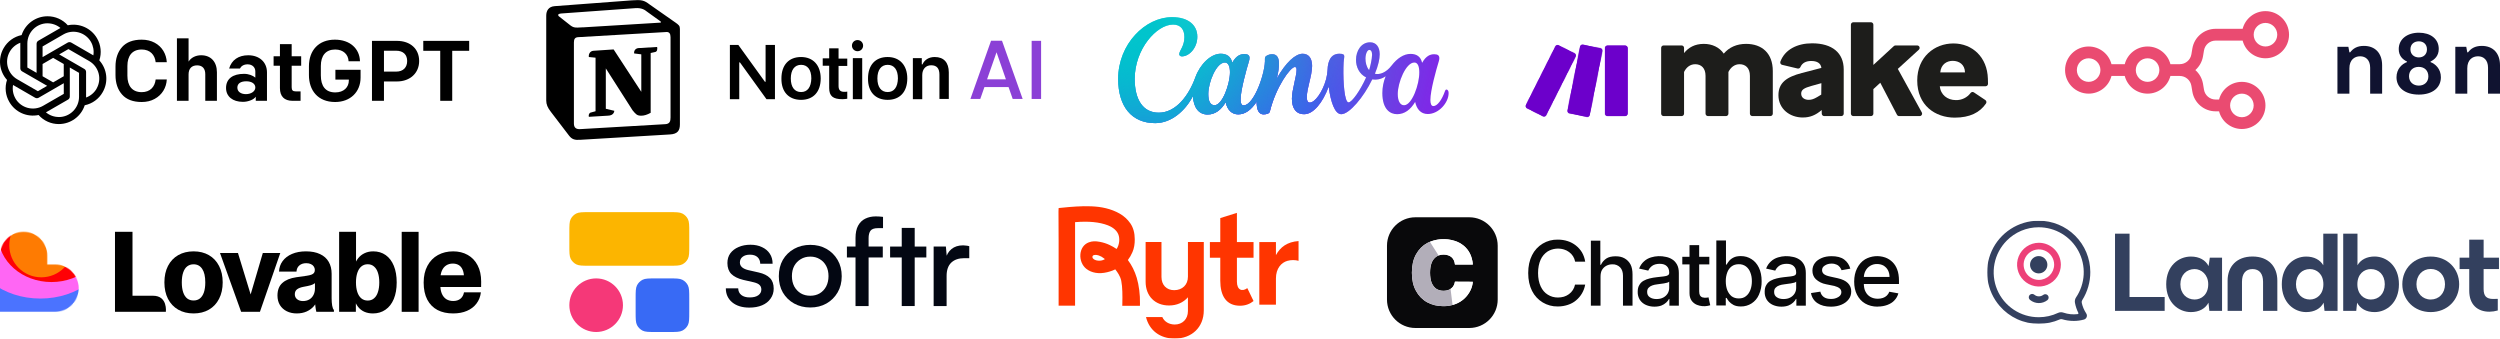 <svg width="3044" height="413" viewBox="0 0 3044 413" fill="none" xmlns="http://www.w3.org/2000/svg">
<path d="M551.637 381.643C544.393 381.643 538.098 380.262 532.756 377.5C527.413 374.693 523.247 370.482 520.259 364.868C517.316 359.253 515.844 352.302 515.844 344.017C515.844 336.138 517.383 329.347 520.463 323.641C523.542 317.891 527.798 313.522 533.231 310.533C538.665 307.545 544.845 306.051 551.773 306.051C558.429 306.051 564.338 307.5 569.5 310.398C574.661 313.295 578.669 317.506 581.521 323.03C584.419 328.554 585.868 335.165 585.868 342.862C585.868 345.624 585.845 347.82 585.8 349.45H531.669V335.187H572.692L564.949 337.836C564.949 334.123 564.406 331.022 563.319 328.532C562.278 325.996 560.738 324.094 558.701 322.826C556.663 321.559 554.195 320.925 551.298 320.925C548.264 320.925 545.592 321.672 543.283 323.166C541.019 324.615 539.253 326.788 537.986 329.686C536.763 332.584 536.151 336.07 536.151 340.145V347.141C536.151 351.307 536.785 354.838 538.053 357.736C539.321 360.634 541.133 362.83 543.487 364.324C545.841 365.773 548.626 366.497 551.841 366.497C555.373 366.497 558.293 365.592 560.602 363.781C562.912 361.924 564.36 359.321 564.949 355.97H585.529C584.895 361.223 583.106 365.773 580.163 369.621C577.265 373.47 573.394 376.436 568.549 378.519C563.704 380.602 558.067 381.643 551.637 381.643Z" fill="black"/>
<path d="M489.102 282.281H509.681V379.675H489.102V282.281Z" fill="black"/>
<path d="M454.08 381.644C450.186 381.644 446.7 380.965 443.621 379.607C440.587 378.249 438.007 376.212 435.878 373.495C433.75 370.733 432.166 367.336 431.124 363.307L433.297 363.918V379.675H412.922V308.022H433.501V324.051L431.192 324.458C432.233 320.609 433.818 317.327 435.946 314.61C438.119 311.848 440.769 309.743 443.893 308.294C447.017 306.8 450.526 306.052 454.42 306.052C460.261 306.052 465.332 307.569 469.634 310.603C473.936 313.637 477.241 318.006 479.55 323.711C481.859 329.371 483.014 336.095 483.014 343.883C483.014 351.625 481.836 358.349 479.482 364.054C477.127 369.714 473.754 374.061 469.362 377.094C465.015 380.128 459.921 381.644 454.08 381.644ZM447.696 365.956C450.775 365.956 453.356 365.05 455.439 363.239C457.567 361.428 459.152 358.869 460.193 355.564C461.28 352.259 461.823 348.365 461.823 343.883C461.823 339.4 461.28 335.506 460.193 332.201C459.152 328.895 457.567 326.337 455.439 324.526C453.356 322.67 450.775 321.741 447.696 321.741C444.663 321.741 442.059 322.67 439.885 324.526C437.758 326.337 436.15 328.918 435.063 332.269C433.977 335.574 433.433 339.445 433.433 343.883C433.433 348.365 433.977 352.259 435.063 355.564C436.15 358.869 437.758 361.428 439.885 363.239C442.059 365.05 444.663 365.956 447.696 365.956ZM412.922 282.281H433.501V308.022H412.922V282.281Z" fill="black"/>
<path d="M361.276 381.643C356.793 381.643 352.763 380.76 349.186 378.994C345.654 377.229 342.869 374.716 340.832 371.455C338.839 368.15 337.844 364.302 337.844 359.91C337.844 353.208 339.813 348.092 343.752 344.56C347.692 340.983 353.374 338.651 360.8 337.565L373.229 335.799C375.72 335.436 377.689 334.984 379.138 334.44C380.587 333.897 381.651 333.173 382.33 332.267C383.01 331.316 383.349 330.116 383.349 328.667C383.349 327.173 382.941 325.815 382.127 324.592C381.357 323.325 380.18 322.328 378.595 321.604C377.055 320.834 375.176 320.449 372.957 320.449C369.425 320.449 366.596 321.378 364.467 323.234C362.34 325.045 361.185 327.535 361.004 330.705H339.745C339.927 325.905 341.375 321.649 344.092 317.936C346.854 314.178 350.68 311.258 355.57 309.175C360.46 307.092 366.12 306.051 372.55 306.051C379.296 306.051 385.002 307.16 389.666 309.379C394.329 311.552 397.839 314.676 400.193 318.751C402.593 322.826 403.792 327.694 403.792 333.354V363.237C403.792 366.452 404.019 369.441 404.472 372.202C404.97 374.919 405.672 376.64 406.577 377.364V379.674H385.183C384.685 377.727 384.3 375.531 384.029 373.085C383.756 370.64 383.598 368.059 383.553 365.343L386.881 363.917C386.021 367.131 384.436 370.097 382.127 372.814C379.862 375.485 376.942 377.636 373.365 379.266C369.833 380.851 365.803 381.643 361.276 381.643ZM368.882 366.565C371.78 366.565 374.338 365.931 376.557 364.664C378.776 363.35 380.474 361.539 381.651 359.231C382.874 356.921 383.485 354.295 383.485 351.352V341.979L385.183 342.93C384.096 344.379 382.738 345.488 381.108 346.258C379.523 347.028 377.372 347.684 374.655 348.228L369.425 349.247C365.94 349.926 363.313 350.967 361.547 352.371C359.827 353.774 358.966 355.744 358.966 358.279C358.966 360.815 359.894 362.83 361.751 364.324C363.608 365.818 365.985 366.565 368.882 366.565Z" fill="black"/>
<path d="M267.859 308.02H289.729L308.542 369.485H301.955L320.02 308.02H341.279L316.489 379.673H293.6L267.859 308.02Z" fill="black"/>
<path d="M235.693 381.643C228.584 381.643 222.336 380.104 216.948 377.025C211.604 373.946 207.462 369.554 204.518 363.849C201.621 358.143 200.172 351.465 200.172 343.813C200.172 336.161 201.621 329.505 204.518 323.845C207.462 318.14 211.604 313.748 216.948 310.669C222.336 307.59 228.584 306.051 235.693 306.051C242.802 306.051 249.028 307.59 254.371 310.669C259.714 313.748 263.834 318.14 266.732 323.845C269.675 329.505 271.147 336.161 271.147 343.813C271.147 351.465 269.675 358.143 266.732 363.849C263.834 369.554 259.714 373.946 254.371 377.025C249.028 380.104 242.802 381.643 235.693 381.643ZM235.693 365.886C238.682 365.886 241.24 365.071 243.368 363.441C245.496 361.766 247.126 359.298 248.258 356.038C249.39 352.733 249.956 348.658 249.956 343.813C249.956 336.614 248.711 331.158 246.22 327.445C243.73 323.687 240.221 321.808 235.693 321.808C232.705 321.808 230.124 322.645 227.95 324.321C225.822 325.951 224.192 328.418 223.061 331.724C221.928 334.984 221.362 339.013 221.362 343.813C221.362 348.613 221.928 352.665 223.061 355.97C224.192 359.276 225.822 361.766 227.95 363.441C230.124 365.071 232.705 365.886 235.693 365.886Z" fill="black"/>
<path d="M140 282.277H161.327V364.495L157.523 360.08C157.523 360.08 168.085 360.08 186.256 360.08C204.426 360.08 201.942 379.671 201.942 379.671H140V282.277Z" fill="black"/>
<mask id="mask0_4092_2448" style="mask-type:alpha" maskUnits="userSpaceOnUse" x="0" y="282" width="96" height="98">
<path fill-rule="evenodd" clip-rule="evenodd" d="M28.739 282.277C44.611 282.277 57.478 295.178 57.478 311.092V322.043H67.042C82.914 322.043 95.781 334.943 95.781 350.857C95.781 366.771 82.914 379.671 67.042 379.671H0V311.092C0 295.178 12.867 282.277 28.739 282.277Z" fill="url(#paint0_linear_4092_2448)"/>
</mask>
<g mask="url(#mask0_4092_2448)">
<g filter="url(#filter0_f_4092_2448)">
<path d="M42.016 399.093C77.824 399.093 106.852 370.065 106.852 334.257C106.852 298.45 77.824 269.422 42.016 269.422C6.208 269.422 -22.82 298.45 -22.82 334.257C-22.82 370.065 6.208 399.093 42.016 399.093Z" fill="#4B73FF"/>
</g>
<g filter="url(#filter1_f_4092_2448)">
<path d="M49.132 363.514C94.992 363.514 132.17 334.487 132.17 298.679C132.17 262.872 94.992 233.844 49.132 233.844C3.271 233.844 -33.906 262.872 -33.906 298.679C-33.906 334.487 3.271 363.514 49.132 363.514Z" fill="#FF66F4"/>
</g>
<g filter="url(#filter2_f_4092_2448)">
<path d="M62.688 343.426C98.496 343.426 127.524 317.933 127.524 286.486C127.524 255.04 98.496 229.547 62.688 229.547C26.88 229.547 -2.148 255.04 -2.148 286.486C-2.148 317.933 26.88 343.426 62.688 343.426Z" fill="#FF0105"/>
</g>
<g filter="url(#filter3_f_4092_2448)">
<path d="M50.297 337.656C71.832 337.656 89.29 320.198 89.29 298.664C89.29 277.129 71.832 259.672 50.297 259.672C28.762 259.672 11.305 277.129 11.305 298.664C11.305 320.198 28.762 337.656 50.297 337.656Z" fill="#FE7B02"/>
</g>
</g>
<path d="M883.773 351.089H898.823C898.922 354.531 900.201 357.235 902.66 359.202C905.119 361.168 908.512 362.151 912.84 362.151C917.365 362.151 920.857 361.267 923.317 359.497C925.776 357.727 927.006 355.416 927.006 352.564C927.006 350.401 926.366 348.631 925.087 347.254C923.809 345.779 921.399 344.6 917.857 343.715L904.873 340.765C898.479 339.192 893.659 336.783 890.413 333.538C887.265 330.293 885.691 325.868 885.691 320.264C885.691 315.642 886.872 311.709 889.232 308.464C891.692 305.121 895.036 302.564 899.266 300.795C903.496 298.926 908.315 297.992 913.726 297.992C919.136 297.992 923.858 298.975 927.891 300.942C931.924 302.81 935.071 305.465 937.334 308.907C939.596 312.348 940.728 316.429 940.728 321.149H925.678C925.579 317.707 924.448 315.003 922.284 313.036C920.12 311.07 917.071 310.087 913.136 310.087C909.299 310.087 906.299 310.972 904.135 312.741C901.971 314.413 900.889 316.724 900.889 319.673C900.889 324.098 904.184 327.147 910.775 328.818L923.759 331.768C929.858 333.144 934.432 335.406 937.482 338.552C940.531 341.601 942.056 345.878 942.056 351.384C942.056 356.006 940.777 360.086 938.219 363.626C935.76 367.166 932.318 369.87 927.891 371.738C923.464 373.607 918.3 374.541 912.398 374.541C903.643 374.541 896.659 372.377 891.446 368.051C886.331 363.724 883.773 358.071 883.773 351.089Z" fill="#030712"/>
<path d="M948.297 336.345C948.297 328.774 949.92 322.137 953.166 316.434C956.511 310.731 961.084 306.257 966.888 303.012C972.692 299.767 979.282 298.145 986.66 298.145C994.037 298.145 1000.58 299.767 1006.28 303.012C1011.99 306.257 1016.51 310.731 1019.86 316.434C1023.2 322.137 1024.88 328.774 1024.88 336.345C1024.88 343.818 1023.2 350.406 1019.86 356.109C1016.51 361.812 1011.99 366.286 1006.28 369.531C1000.58 372.775 994.037 374.398 986.66 374.398C979.282 374.398 972.692 372.775 966.888 369.531C961.084 366.286 956.511 361.812 953.166 356.109C949.92 350.406 948.297 343.818 948.297 336.345ZM964.232 336.197C964.232 340.918 965.167 345.096 967.036 348.734C969.003 352.274 971.659 355.077 975.003 357.142C978.348 359.108 982.234 360.091 986.66 360.091C990.988 360.091 994.825 359.108 998.169 357.142C1001.51 355.077 1004.12 352.274 1005.99 348.734C1007.86 345.096 1008.79 340.918 1008.79 336.197C1008.79 331.478 1007.86 327.348 1005.99 323.808C1004.12 320.269 1001.51 317.515 998.169 315.548C994.825 313.484 990.988 312.451 986.66 312.451C982.234 312.451 978.348 313.484 975.003 315.548C971.659 317.515 969.003 320.269 967.036 323.808C965.167 327.348 964.232 331.478 964.232 336.197Z" fill="#030712"/>
<path d="M1031.2 300.21H1074.88V313.484H1031.2V300.21ZM1075.17 264.074V277.791C1074.29 277.791 1073.3 277.791 1072.22 277.791C1071.14 277.791 1070.06 277.791 1068.98 277.791C1064.45 277.791 1061.4 278.873 1059.83 281.036C1058.35 283.199 1057.61 286.149 1057.61 289.885V372.629H1041.68V289.885C1041.68 283.691 1042.71 278.676 1044.78 274.841C1046.94 270.908 1049.84 268.057 1053.48 266.287C1057.22 264.418 1061.5 263.484 1066.32 263.484C1067.7 263.484 1069.17 263.534 1070.75 263.632C1072.32 263.73 1073.8 263.878 1075.17 264.074Z" fill="#030712"/>
<path d="M1083.79 300.214H1127.91V313.488H1083.79V300.214ZM1113.74 372.633H1097.95V277.5H1113.74V372.633Z" fill="#030712"/>
<path d="M1180.18 299.767V314.369H1173.84C1167.25 314.369 1162.04 316.187 1158.2 319.826C1154.46 323.464 1152.59 328.823 1152.59 335.902V372.628H1136.8V300.209H1151.71L1153.03 315.106H1151.56C1152.54 310.288 1154.85 306.355 1158.49 303.307C1162.13 300.258 1166.86 298.734 1172.66 298.734C1173.84 298.734 1175.02 298.833 1176.2 299.029C1177.48 299.128 1178.81 299.374 1180.18 299.767Z" fill="#030712"/>
<path d="M773.953 363.625C773.953 355 773.953 350.687 775.632 347.393C777.109 344.495 779.466 342.139 782.365 340.663C785.661 338.984 789.975 338.984 798.603 338.984H814.589C823.217 338.984 827.531 338.984 830.828 340.663C833.726 342.139 836.083 344.495 837.56 347.393C839.24 350.687 839.24 355 839.24 363.625V379.604C839.24 388.229 839.24 392.542 837.56 395.836C836.083 398.734 833.726 401.09 830.828 402.567C827.531 404.245 823.217 404.245 814.589 404.245H798.603C789.975 404.245 785.661 404.245 782.365 402.567C779.466 401.09 777.109 398.734 775.632 395.836C773.953 392.542 773.953 388.229 773.953 379.604V363.625Z" fill="#386AF5"/>
<path d="M693.234 371.615C693.234 353.593 707.849 338.984 725.878 338.984C743.906 338.984 758.521 353.593 758.521 371.615C758.521 389.636 743.906 404.245 725.878 404.245C707.849 404.245 693.234 389.636 693.234 371.615Z" fill="#F53878"/>
<path d="M693.234 282.937C693.234 274.312 693.234 270 694.914 266.706C696.391 263.808 698.748 261.452 701.646 259.975C704.942 258.297 709.256 258.297 717.885 258.297H814.597C823.225 258.297 827.539 258.297 830.835 259.975C833.734 261.452 836.091 263.808 837.568 266.706C839.247 270 839.247 274.312 839.247 282.937V298.917C839.247 307.542 839.247 311.854 837.568 315.149C836.091 318.046 833.734 320.402 830.835 321.879C827.539 323.557 823.225 323.557 814.597 323.557H717.885C709.256 323.557 704.942 323.557 701.646 321.879C698.748 320.402 696.391 318.046 694.914 315.149C693.234 311.854 693.234 307.542 693.234 298.917V282.937Z" fill="#FCB500"/>
<mask id="mask1_4092_2448" style="mask-type:luminance" maskUnits="userSpaceOnUse" x="1288" y="251" width="294" height="162">
<path d="M1581.42 251H1288.48V412.278H1581.42V251Z" fill="white"/>
</mask>
<g mask="url(#mask1_4092_2448)">
<path d="M1394.91 343.03V294.652H1414.21V337.216C1414.21 346.905 1420.3 353.318 1429.65 353.318C1439.6 353.318 1446.43 346.759 1446.43 336.917V294.652H1465.74V377.844C1465.74 398.566 1451.04 412.283 1430.25 412.283C1412.43 412.283 1399.37 402.294 1395.36 386.039H1415.25C1417.63 391.708 1423.56 395.137 1430.4 395.137C1439.6 395.137 1446.43 388.724 1446.43 378.735V361.964C1440.64 368.524 1432.77 371.953 1423.42 371.953C1406.34 371.953 1394.91 360.475 1394.91 343.03H1394.91Z" fill="#FF3500"/>
<path d="M1506.07 313.812V343.034C1506.07 353.04 1512.4 355.578 1518.72 350.818L1526.31 366.54C1522.04 370.034 1516.5 372.255 1509.86 372.255C1493.09 372.255 1485.81 360.186 1485.81 341.762V313.812H1473.16V294.756H1485.81V265.534L1506.06 259.18V294.756H1526.31V313.812H1506.06H1506.07Z" fill="#FF3500"/>
<path d="M1581.42 293.48V317.62C1576.67 316.348 1572.09 316.348 1567.5 317.62C1560.23 319.683 1553.58 326.67 1553.58 339.063V370.98H1533.34V294.753H1553.58V310.644C1558.8 300.954 1567.18 294.436 1581.42 293.48Z" fill="#FF3500"/>
<path d="M1384.11 338.304C1381.67 330.174 1378.03 322.876 1373.3 316.604C1375.5 313.725 1377.39 310.46 1378.91 306.908C1380.84 302.43 1381.77 297.166 1381.68 291.269C1381.65 283.631 1379.87 277.177 1376.39 272.089C1373.01 267.147 1368.6 263.108 1363.29 260.078C1342.13 248.026 1315.75 250.658 1292.46 252.979L1289.01 253.319C1288.55 253.366 1288.27 253.389 1288.69 288.22C1288.72 290.759 1288.74 292.541 1288.74 293.068V372.157H1309.01V270.506C1325.5 269.117 1338.57 270.371 1348.96 274.345C1352.58 275.758 1359.05 279.047 1361.61 285.231C1363.83 290.577 1362.95 298.227 1359.58 303.151C1356.75 301.257 1353.84 299.61 1350.95 298.25C1347.25 296.515 1343.32 295.249 1339.27 294.487C1333.6 293.396 1329.79 293.572 1325.66 295.114C1319.88 297.277 1316.08 302.652 1315.48 309.493C1314.88 316.539 1317.67 323.398 1322.78 327.389C1329.21 332.407 1338.19 333.855 1348.07 331.464C1350.25 330.936 1352.38 330.285 1354.41 329.523C1354.75 329.382 1355.64 328.996 1356.89 328.433C1357.21 328.286 1357.57 328.122 1357.94 327.958H1357.95C1360.55 331.376 1364.02 336.024 1365.24 341.921C1366.79 349.454 1366.76 360.538 1366.57 369.349L1366.49 372.309H1387.97L1388.03 369.472C1388.25 358.85 1386.79 347.203 1384.11 338.31V338.304ZM1345.13 315.631C1342.38 317.319 1339.04 317.841 1335.5 317.143C1333.21 316.686 1330.43 315.379 1330.15 313.192C1330.05 312.383 1330.24 311.762 1330.72 311.293C1331.41 310.624 1332.68 310.355 1333.96 310.355C1334.51 310.355 1335.06 310.402 1335.57 310.49C1336.31 310.619 1337.07 310.806 1337.82 311.046C1340 311.738 1342.2 312.969 1344.36 314.71C1344.53 314.845 1344.85 315.121 1345.3 315.525C1345.25 315.56 1345.19 315.595 1345.13 315.631Z" fill="#FF3500"/>
</g>
<path d="M1788.97 264.555H1723.42C1704.29 264.555 1688.79 280.059 1688.79 299.184V364.741C1688.79 383.866 1704.29 399.37 1723.42 399.37H1788.97C1808.1 399.37 1823.6 383.866 1823.6 364.741V299.184C1823.6 280.059 1808.1 264.555 1788.97 264.555Z" fill="#09090B"/>
<path d="M1793.31 322.064H1771.54C1771.41 320.357 1770.99 318.684 1770.3 317.116C1769.02 314.182 1766.55 311.931 1763.5 310.935C1761.72 310.279 1759.84 309.945 1757.93 309.945C1754.23 309.945 1751.26 310.809 1748.78 312.544C1746.31 314.273 1744.33 316.872 1743.1 320.092C1741.86 323.43 1741.24 327.388 1741.24 331.967C1741.24 336.915 1741.86 340.873 1743.1 344.212C1744.46 347.424 1746.31 349.898 1748.78 351.634C1751.26 353.243 1754.23 354.108 1757.81 354.108C1759.79 354.108 1761.52 353.738 1763.13 353.243C1764.62 352.749 1765.98 352.01 1767.22 351.02C1768.45 350.156 1769.32 348.916 1770.06 347.557C1770.8 346.323 1771.29 344.713 1771.54 342.978L1793.31 343.103C1792.99 346.672 1792.03 350.149 1790.47 353.369C1786.83 361.007 1780.42 366.972 1772.54 370.067C1767.69 371.948 1762.53 372.875 1757.33 372.785C1750.03 372.785 1743.47 371.175 1737.79 368.087C1732 364.889 1727.28 360.073 1724.18 354.233C1720.72 348.17 1719.11 340.748 1719.11 331.967C1719.11 323.186 1720.84 315.639 1724.18 309.701C1727.65 303.519 1732.22 298.941 1737.91 295.847C1748.2 290.71 1760.09 289.777 1771.06 293.247C1775.26 294.481 1778.97 296.585 1782.19 299.185C1785.39 301.826 1788 305.115 1789.85 308.83C1791.7 312.663 1792.95 317.116 1793.31 322.064H1793.31Z" fill="white"/>
<path d="M1930.01 318.604H1917.89C1917.05 313.865 1914.39 309.642 1910.47 306.855C1908.61 305.496 1906.51 304.381 1904.28 303.76C1897.65 301.732 1890.47 302.59 1884.49 306.109C1880.69 308.583 1877.68 312.102 1875.84 316.249C1873.86 320.702 1872.74 326.145 1872.74 332.452C1872.74 338.759 1873.86 344.327 1875.96 348.78C1878.06 353.233 1880.9 356.572 1884.61 358.802C1888.32 361.15 1892.4 362.265 1896.98 362.265C1899.45 362.265 1901.93 361.896 1904.15 361.276C1906.37 360.593 1908.46 359.547 1910.33 358.181C1914.19 355.387 1916.84 351.233 1917.75 346.557H1930.12C1928.81 354.07 1924.87 360.864 1919 365.729C1916.15 368.203 1912.81 369.931 1909.1 371.172C1905.39 372.412 1901.31 373.151 1896.86 373.151C1883.61 373.45 1871.37 366.077 1865.44 354.23C1862.35 348.167 1860.74 340.87 1860.74 332.459C1860.74 324.047 1862.35 316.751 1865.44 310.688C1871.32 298.791 1883.59 291.404 1896.86 291.767C1901.18 291.767 1905.14 292.387 1908.86 293.62C1916.07 295.941 1922.22 300.764 1926.17 307.224C1928.19 310.736 1929.54 314.597 1930.13 318.604H1930.01ZM1948.8 336.786V372.161H1937.05V293H1948.56V322.437H1949.3C1950.78 319.225 1953 316.751 1955.85 314.771C1958.7 312.918 1962.53 312.053 1967.23 312.053C1971.32 312.053 1974.9 312.792 1977.99 314.527C1981.09 316.256 1983.56 318.73 1985.29 321.949C1987.02 325.288 1987.76 329.371 1987.76 334.319V372.168H1976.14V335.678C1976.14 331.351 1974.91 327.887 1972.68 325.539C1970.19 322.988 1966.71 321.636 1963.15 321.831C1960.43 321.831 1957.96 322.451 1955.73 323.685C1953.5 324.918 1951.9 326.528 1950.54 328.758C1949.3 330.981 1948.81 333.706 1948.81 336.8V336.786H1948.8ZM2014.36 373.395C2010.65 373.395 2007.19 372.656 2004.09 371.29C2001.08 369.973 1998.51 367.826 1996.67 365.109C1994.84 362.147 1993.93 358.697 1994.07 355.213C1994.07 352 1994.69 349.15 1996.05 347.052C1997.28 344.829 1999.02 343.093 2001.24 341.86C2003.47 340.626 2005.94 339.637 2008.66 339.017C2011.51 338.396 2014.23 337.783 2017.2 337.532L2025.86 336.543C2028.21 336.299 2029.82 335.804 2030.8 335.184C2031.92 334.563 2032.41 333.574 2032.41 332.215V331.845C2032.41 328.507 2031.43 325.908 2029.45 324.054C2027.59 322.2 2024.75 321.211 2020.91 321.211C2017.07 321.211 2013.86 322.075 2011.51 323.81C2009.28 325.539 2007.8 327.518 2006.93 329.497L1995.8 327.023C1997.16 323.434 1999.14 320.591 2001.61 318.367C2004.09 316.019 2007.05 314.409 2010.27 313.419C2016.16 311.594 2022.44 311.384 2028.45 312.799C2031.17 313.294 2033.64 314.284 2036 315.768C2038.47 317.252 2040.32 319.357 2041.81 321.949C2043.42 324.793 2044.16 328.256 2044.16 332.584V372.161H2032.65V364H2032.16C2031.42 365.485 2030.3 366.969 2028.82 368.328C2027.1 369.938 2025.08 371.199 2022.88 372.036C2020.53 372.9 2017.69 373.395 2014.34 373.395H2014.36ZM2016.96 364.119C2020.17 364.119 2023.02 363.499 2025.24 362.265C2027.59 361.032 2029.33 359.296 2030.56 357.317C2031.79 355.213 2032.41 352.989 2032.41 350.641V342.975C2031.7 343.567 2030.85 343.992 2029.94 344.208L2025.98 345.073C2023.31 345.463 2020.62 345.839 2017.94 346.188C2015.59 346.432 2013.49 346.926 2011.76 347.547C2010 348.125 2008.43 349.15 2007.18 350.515C2006.07 351.749 2005.57 353.359 2005.57 355.463C2005.57 358.307 2006.56 360.411 2008.78 361.896C2010.89 363.38 2013.73 364.119 2016.94 364.119H2016.96ZM2081.27 312.667V321.942H2048.37V312.667H2081.27ZM2057.15 298.443H2068.9V354.599C2068.9 356.822 2069.27 358.558 2069.89 359.673C2070.63 360.906 2071.5 361.527 2072.61 362.021C2074.58 362.593 2076.65 362.718 2078.67 362.391L2080.28 362.021L2082.39 371.666L2079.42 372.405C2074.98 373.29 2070.38 372.858 2066.19 371.172C2063.54 370.105 2061.27 368.3 2059.63 365.98C2058.02 363.506 2057.15 360.662 2057.15 357.073V298.443ZM2089.8 372.161V292.756H2101.55V322.193H2102.29C2103.16 320.674 2104.15 319.225 2105.26 317.866C2106.49 316.256 2108.36 314.771 2110.58 313.663C2112.8 312.43 2115.9 311.81 2119.61 311.81C2124.56 311.81 2128.76 313.043 2132.6 315.517C2136.43 317.866 2139.4 321.329 2141.63 325.908C2143.85 330.487 2144.97 335.929 2144.97 342.362C2145.1 348.069 2143.96 353.728 2141.63 358.934C2137.88 367.666 2129.24 373.276 2119.74 373.158C2116.03 373.158 2113.07 372.538 2110.71 371.304C2108.49 370.071 2106.63 368.705 2105.27 367.102C2104.16 365.743 2103.17 364.293 2102.3 362.774H2101.31V371.924H2089.8V372.168V372.161ZM2101.31 342.473C2101.31 346.557 2101.93 350.265 2103.16 353.359C2104.4 356.453 2106.26 358.927 2108.48 360.781C2110.95 362.509 2113.67 363.38 2117.14 363.38C2120.6 363.38 2123.57 362.516 2125.79 360.662C2128.27 358.809 2129.99 356.209 2131.23 353.115C2132.47 349.902 2133.09 346.313 2133.09 342.355C2133.09 338.396 2132.47 334.933 2131.23 331.838C2130.22 328.905 2128.37 326.326 2125.92 324.416C2123.37 322.556 2120.29 321.594 2117.14 321.699C2113.67 321.699 2110.83 322.563 2108.48 324.298C2106.04 326.166 2104.19 328.702 2103.16 331.595C2101.89 335.037 2101.25 338.682 2101.31 342.355V342.48V342.473ZM2168.96 373.395C2165.26 373.395 2161.79 372.656 2158.7 371.29C2155.69 369.973 2153.12 367.826 2151.28 365.109C2149.44 362.147 2148.54 358.697 2148.68 355.213C2148.68 352 2149.3 349.15 2150.66 347.052C2151.89 344.829 2153.63 343.093 2155.85 341.86C2158.07 340.626 2160.55 339.637 2163.27 339.017C2166.11 338.396 2168.84 337.783 2171.68 337.532L2180.59 336.543C2182.81 336.299 2184.42 335.804 2185.54 335.184C2186.4 334.563 2187.02 333.574 2187.02 332.215V331.845C2187.02 328.507 2186.03 325.908 2184.05 324.054C2182.2 322.2 2179.35 321.211 2175.51 321.211C2171.67 321.211 2168.46 322.075 2166.11 323.81C2163.89 325.539 2162.41 327.518 2161.54 329.497L2150.41 327.023C2151.76 323.434 2153.74 320.591 2156.22 318.367C2158.69 316.019 2161.66 314.409 2164.87 313.419C2170.77 311.594 2177.05 311.384 2183.06 312.799C2185.77 313.294 2188.25 314.284 2190.6 315.768C2193.08 317.252 2194.93 319.357 2196.41 321.949C2198.02 324.793 2198.76 328.256 2198.76 332.584V372.161H2187.26V364H2186.76C2186.02 365.485 2184.91 366.969 2183.42 368.328C2181.7 369.938 2179.69 371.199 2177.49 372.036C2175.14 372.9 2172.3 373.395 2168.95 373.395H2168.96ZM2171.44 364.119C2174.78 364.119 2177.62 363.499 2179.85 362.265C2182.2 361.032 2183.93 359.296 2185.17 357.317C2186.4 355.213 2187.02 352.989 2187.02 350.641V342.975C2186.3 343.567 2185.45 343.992 2184.55 344.208L2180.59 345.073C2177.91 345.463 2175.23 345.839 2172.55 346.188C2170.2 346.432 2168.09 346.926 2166.36 347.547C2164.61 348.125 2163.03 349.15 2161.79 350.515C2160.67 351.749 2160.18 353.359 2160.18 355.463C2160.18 358.307 2161.17 360.411 2163.39 361.896C2165.49 363.38 2168.34 364.119 2171.55 364.119H2171.42H2171.44ZM2252.82 327.134L2242.3 328.988C2241.81 327.755 2241.07 326.514 2240.2 325.281C2239.21 324.047 2237.98 322.932 2236.24 322.186C2234.63 321.448 2232.65 320.953 2230.18 320.953C2226.84 320.953 2224.12 321.817 2221.89 323.301C2219.67 324.66 2218.55 326.514 2218.55 328.87C2218.55 330.849 2219.29 332.459 2220.78 333.692C2222.26 334.926 2224.74 335.915 2228.07 336.661L2237.6 338.766C2243.17 339.999 2247.25 341.978 2249.97 344.703C2252.69 347.365 2254.17 351.045 2254.05 354.843C2254.05 358.551 2253.06 361.645 2250.96 364.37C2248.86 367.213 2246.01 369.318 2242.3 370.928C2238.6 372.538 2234.26 373.402 2229.44 373.402C2222.64 373.402 2217.07 371.917 2212.87 369.074C2208.66 366.272 2205.83 361.826 2205.08 356.829L2216.46 355.101C2216.98 357.805 2218.53 360.195 2220.78 361.777C2223.01 363.262 2225.73 364 2229.44 364C2232.67 364.112 2235.86 363.255 2238.59 361.526C2240.94 360.042 2242.05 358.063 2242.05 355.714C2242.05 353.861 2241.32 352.376 2239.95 351.136C2238.47 349.902 2236.36 348.913 2233.52 348.167L2223.25 346.062C2218.62 345.219 2214.33 343.073 2210.88 339.881C2208.16 337.163 2206.8 333.699 2206.8 329.49C2206.8 326.026 2207.79 322.932 2209.77 320.34C2211.75 317.622 2214.59 315.643 2218.05 314.158C2221.52 312.674 2225.47 311.935 2230.05 311.935C2236.61 311.935 2241.68 313.169 2245.52 316.019C2249.23 318.862 2251.7 322.577 2252.94 327.148H2252.81V327.134H2252.82ZM2286.22 373.395C2280.4 373.395 2275.33 372.036 2271 369.562C2266.68 367.088 2263.46 363.38 2261.11 358.927C2258.76 354.348 2257.64 349.031 2257.64 342.85C2257.64 336.668 2258.88 331.344 2261.11 326.772C2263.46 322.075 2266.68 318.36 2270.88 315.761C2278.38 311.51 2287.35 310.695 2295.49 313.538C2302.23 315.956 2307.54 321.266 2309.97 328.013C2311.45 331.72 2312.19 336.424 2312.19 341.741V345.825H2264.32V337.17H2300.68C2300.68 334.201 2300.06 331.483 2298.83 329.128C2297.6 326.654 2295.74 324.925 2293.51 323.441C2291.29 322.207 2288.56 321.462 2285.6 321.462C2279.53 321.28 2273.92 324.667 2271.25 330.117C2270.01 332.591 2269.39 335.309 2269.39 338.278V345.08C2269.39 349.038 2270.01 352.502 2271.5 355.22C2272.86 357.937 2274.96 360.168 2277.44 361.526C2280.03 363.011 2283 363.75 2286.47 363.75C2288.69 363.75 2290.67 363.38 2292.65 362.76C2296.27 361.575 2299.14 358.795 2300.44 355.213L2311.45 357.192C2310.59 360.398 2308.93 363.331 2306.63 365.729C2304.41 368.203 2301.55 369.931 2297.97 371.297C2294.63 372.531 2290.68 373.276 2286.35 373.276L2286.22 373.402H2286.22V373.395Z" fill="#09090B"/>
<path d="M1757.95 309.94C1759.85 309.94 1761.73 310.275 1763.52 310.93C1766.56 311.927 1769.04 314.178 1770.32 317.112C1771.01 318.68 1771.43 320.352 1771.55 322.06H1793.33C1792.96 317.112 1791.72 312.658 1789.87 308.825C1788.01 305.111 1785.41 301.821 1782.2 299.18C1778.99 296.581 1775.27 294.476 1771.07 293.243C1761.21 290.121 1750.6 290.574 1741.07 294.434L1751.61 311.035C1753.45 310.31 1755.54 309.94 1757.95 309.94Z" fill="white"/>
<path d="M1770.06 347.555C1769.32 348.914 1768.45 350.155 1767.22 351.019C1766.88 351.284 1766.54 351.528 1766.19 351.758L1768.61 371.354C1769.94 370.992 1771.25 370.56 1772.54 370.065C1780.41 366.971 1786.82 361.005 1790.47 353.367C1792.03 350.148 1792.99 346.67 1793.31 343.102L1771.54 342.977C1771.29 344.712 1770.79 346.322 1770.06 347.555H1770.06Z" fill="white"/>
<path d="M1763.13 353.238C1761.52 353.733 1759.79 354.102 1757.81 354.102C1754.23 354.102 1751.26 353.238 1748.78 351.628C1746.31 349.893 1744.46 347.419 1743.1 344.206C1741.86 340.868 1741.24 336.91 1741.24 331.962C1741.24 327.383 1741.86 323.425 1743.1 320.087C1744.33 316.867 1746.31 314.267 1748.78 312.539C1749.65 311.926 1750.59 311.431 1751.59 311.034L1741.05 294.434C1740 294.866 1738.94 295.326 1737.91 295.841C1732.22 298.936 1727.65 303.514 1724.18 309.696C1720.84 315.633 1719.11 323.181 1719.11 331.962C1719.11 340.743 1720.72 348.165 1724.18 354.228C1727.28 360.068 1732 364.883 1737.79 368.082C1743.47 371.169 1750.03 372.779 1757.33 372.779C1761.15 372.849 1764.94 372.361 1768.62 371.351L1766.19 351.754C1765.24 352.381 1764.22 352.876 1763.14 353.238H1763.13Z" fill="#B2AEB9"/>
<mask id="mask2_4092_2448" style="mask-type:luminance" maskUnits="userSpaceOnUse" x="2419" y="268" width="624" height="127">
<path d="M3042.95 268.723H2419.55V394.247H3042.95V268.723Z" fill="white"/>
</mask>
<g mask="url(#mask2_4092_2448)">
<path d="M2482.34 390.281C2470.73 390.281 2459.39 386.852 2449.73 380.425C2440.07 373.998 2432.53 364.86 2428.06 354.162C2423.58 343.463 2422.37 331.681 2424.59 320.298C2426.8 308.915 2432.33 298.44 2440.48 290.19C2445.89 284.665 2452.34 280.268 2459.47 277.256C2466.59 274.243 2474.25 272.675 2481.98 272.641H2482.35C2493.03 272.638 2503.51 275.537 2512.66 281.028C2521.82 286.519 2529.31 294.396 2534.33 303.814C2539.36 313.232 2541.72 323.837 2541.17 334.495C2540.63 345.153 2537.19 355.461 2531.23 364.317C2530.53 365.354 2530.26 366.623 2530.47 367.858C2531.24 372.2 2532.7 376.391 2534.8 380.273L2536.18 382.822C2536.33 383.106 2536.42 383.423 2536.42 383.745C2536.43 384.067 2536.36 384.386 2536.22 384.676C2536.07 384.965 2535.86 385.217 2535.61 385.41C2535.35 385.602 2535.05 385.731 2534.73 385.784L2531.86 386.245C2529.66 386.602 2527.44 386.788 2525.21 386.799H2524.89C2520.2 386.782 2515.54 385.984 2511.11 384.439C2510.59 384.261 2510.06 384.169 2509.51 384.168C2508.81 384.167 2508.12 384.324 2507.49 384.628C2499.73 388.285 2491.27 390.198 2482.69 390.234L2482.34 390.281Z" fill="white"/>
<path d="M2492.87 322.234C2492.9 324.323 2492.3 326.372 2491.15 328.121C2490.01 329.869 2488.37 331.238 2486.45 332.054C2484.52 332.87 2482.4 333.096 2480.34 332.702C2478.29 332.309 2476.4 331.315 2474.91 329.846C2473.43 328.376 2472.41 326.499 2471.99 324.451C2471.58 322.404 2471.78 320.279 2472.57 318.346C2473.37 316.414 2474.72 314.761 2476.46 313.597C2478.19 312.434 2480.24 311.813 2482.33 311.813C2483.7 311.805 2485.07 312.068 2486.35 312.588C2487.62 313.107 2488.78 313.873 2489.76 314.84C2490.74 315.808 2491.52 316.959 2492.05 318.227C2492.59 319.496 2492.87 320.857 2492.87 322.234Z" fill="#33405E"/>
<path d="M2493.55 359.765C2492.88 358.915 2491.89 358.366 2490.82 358.238C2489.74 358.11 2488.65 358.413 2487.8 359.081C2486.26 360.264 2484.36 360.89 2482.42 360.858C2480.47 360.826 2478.6 360.137 2477.1 358.903C2476.31 358.237 2475.31 357.88 2474.29 357.899C2473.26 357.919 2472.27 358.314 2471.51 359.01C2470.95 359.542 2470.55 360.222 2470.36 360.972C2470.17 361.723 2470.2 362.511 2470.44 363.247C2470.71 364.037 2471.21 364.73 2471.88 365.241C2474.83 367.647 2478.51 368.982 2482.32 369.029C2486.13 369.076 2489.84 367.832 2492.85 365.501C2493.28 365.173 2493.63 364.764 2493.9 364.298C2494.17 363.831 2494.34 363.317 2494.4 362.784C2494.47 362.252 2494.42 361.712 2494.28 361.195C2494.13 360.679 2493.89 360.197 2493.55 359.777V359.765Z" fill="#34405F"/>
<path d="M2482.34 295.594C2477.08 295.655 2471.95 297.269 2467.61 300.235C2463.26 303.2 2459.89 307.383 2457.92 312.258C2455.95 317.133 2455.46 322.482 2456.53 327.631C2457.59 332.781 2460.16 337.5 2463.9 341.196C2467.64 344.892 2472.4 347.398 2477.56 348.401C2482.73 349.403 2488.07 348.856 2492.93 346.828C2497.78 344.801 2501.93 341.384 2504.85 337.007C2507.76 332.63 2509.32 327.489 2509.31 322.231C2509.27 315.125 2506.4 308.326 2501.35 303.331C2496.29 298.336 2489.45 295.553 2482.34 295.594ZM2482.34 340.819C2478.67 340.777 2475.1 339.652 2472.07 337.586C2469.04 335.52 2466.69 332.605 2465.32 329.208C2463.94 325.811 2463.6 322.084 2464.34 318.494C2465.08 314.906 2466.87 311.615 2469.48 309.038C2472.08 306.461 2475.39 304.712 2478.99 304.011C2482.59 303.31 2486.32 303.688 2489.7 305.098C2493.09 306.509 2495.98 308.888 2498.02 311.936C2500.05 314.985 2501.14 318.567 2501.14 322.231C2501.11 327.187 2499.12 331.929 2495.59 335.414C2492.06 338.9 2487.3 340.844 2482.34 340.819Z" fill="#ED4078"/>
<path d="M2540.17 381.583C2537.59 377.675 2535.75 373.327 2534.75 368.755C2534.62 368.202 2534.6 367.63 2534.7 367.071C2534.79 366.512 2535 365.977 2535.3 365.497C2541.78 355.219 2545.2 343.313 2545.16 331.166C2545.09 314.573 2538.44 298.685 2526.67 286.982C2514.89 275.279 2498.96 268.713 2482.35 268.723H2481.97C2469.95 268.787 2458.21 272.291 2448.13 278.821C2438.06 285.35 2430.06 294.63 2425.1 305.561C2420.14 316.492 2418.42 328.615 2420.14 340.493C2421.87 352.372 2426.96 363.507 2434.83 372.579C2440.71 379.412 2448.01 384.892 2456.21 388.642C2464.41 392.392 2473.33 394.324 2482.35 394.306H2482.69C2491.45 394.257 2500.12 392.406 2508.14 388.865C2509 388.485 2509.97 388.431 2510.87 388.711C2515.44 390.076 2520.18 390.768 2524.96 390.765H2525.2C2529.33 390.753 2533.43 390.194 2537.4 389.101C2538.65 388.753 2539.71 387.93 2540.36 386.809C2541.01 385.688 2541.19 384.359 2540.87 383.106C2540.73 382.561 2540.49 382.045 2540.17 381.583ZM2529.75 382.468C2523.93 383.194 2518.01 382.58 2512.46 380.675C2510.27 379.908 2507.86 380.036 2505.76 381.029C2498.53 384.441 2490.64 386.222 2482.64 386.245H2482.35C2471.54 386.269 2460.95 383.088 2451.94 377.105C2442.93 371.122 2435.89 362.604 2431.72 352.628C2427.55 342.652 2426.43 331.665 2428.51 321.054C2430.58 310.443 2435.76 300.684 2443.38 293.011C2448.42 287.878 2454.44 283.796 2461.07 281C2467.7 278.205 2474.83 276.751 2482.02 276.724H2482.35C2492.29 276.722 2502.04 279.419 2510.56 284.527C2519.08 289.635 2526.05 296.961 2530.73 305.722C2535.4 314.484 2537.6 324.35 2537.1 334.266C2536.59 344.182 2533.4 353.774 2527.86 362.016C2526.54 363.952 2526.03 366.331 2526.46 368.637C2527.24 372.913 2528.63 377.057 2530.58 380.946C2530.66 381.097 2530.7 381.267 2530.7 381.438C2530.7 381.61 2530.66 381.778 2530.57 381.929C2530.49 382.08 2530.37 382.208 2530.23 382.302C2530.09 382.396 2529.92 382.453 2529.75 382.468Z" fill="#34405F"/>
<path d="M2592.91 361.664H2635.7V378.482H2575.25V284.492H2592.97L2592.91 361.664Z" fill="#33405E"/>
<path d="M2690.68 313.705H2705.57V378.473H2690.12L2689.03 368.548C2685.29 375.723 2677.71 379.995 2667.65 379.995C2652.61 379.995 2637.58 368.418 2637.58 346.089C2637.58 323.76 2652.61 312.383 2667.65 312.383C2677.85 312.383 2685.44 316.655 2689.16 323.96L2690.68 313.705ZM2688.74 346.089C2688.74 334.287 2680.19 327.619 2672.21 327.619C2662.42 327.619 2654.83 334.782 2654.83 346.089C2654.83 357.666 2662.56 364.688 2672.21 364.688C2680.47 364.688 2688.74 358.634 2688.74 346.089Z" fill="#33405E"/>
<path d="M2712.33 378.477V341.679C2712.33 324.59 2723.23 312.328 2742.67 312.328C2762.11 312.328 2772.88 324.59 2772.88 341.679V378.477H2755.5V343.072C2755.5 333.559 2751.22 327.635 2742.67 327.635C2734.12 327.635 2729.84 333.536 2729.84 343.072V378.477H2712.33Z" fill="#33405E"/>
<path d="M2828.82 284.492H2846.2V378.482H2830.33L2829.24 368.556C2825.52 375.732 2818.06 380.004 2807.98 380.004C2793.21 380.004 2778.32 368.427 2778.32 346.098C2778.32 323.768 2793.24 312.392 2808 312.392C2817.65 312.392 2824.96 316.392 2828.82 323.013V284.492ZM2828.95 346.098C2828.95 333.552 2820.68 327.628 2812.55 327.628C2803.03 327.628 2795.59 334.52 2795.59 346.098C2795.59 357.675 2803.03 364.697 2812.55 364.697C2820.68 364.697 2828.95 358.643 2828.95 346.098Z" fill="#33405E"/>
<path d="M2920.95 346.098C2920.95 368.427 2906.05 380.004 2891.29 380.004C2881.23 380.004 2873.77 375.732 2870.03 368.556L2868.96 378.482H2853.09V284.492H2870.47V322.943C2874.33 316.334 2881.64 312.321 2891.29 312.321C2906.05 312.392 2920.95 323.768 2920.95 346.098ZM2903.7 346.098C2903.7 334.52 2896.39 327.628 2886.74 327.628C2878.61 327.628 2870.33 333.529 2870.33 346.098C2870.33 358.667 2878.59 364.697 2886.74 364.697C2896.39 364.697 2903.7 357.675 2903.7 346.098Z" fill="#33405E"/>
<path d="M2925.06 346.089C2925.06 326.935 2939.53 312.383 2959.66 312.383C2979.78 312.383 2994.28 326.935 2994.28 346.089C2994.28 365.243 2979.79 379.995 2959.66 379.995C2939.52 379.995 2925.06 365.243 2925.06 346.089ZM2977.03 346.089C2977.03 335.196 2969.72 327.489 2959.64 327.489C2949.57 327.489 2942.27 335.196 2942.27 346.089C2942.27 356.982 2949.58 364.688 2959.64 364.688C2969.71 364.688 2977.03 357.112 2977.03 346.089Z" fill="#33405E"/>
<path d="M3042.95 327.627H3024.05V351.75C3024.05 360.153 3027.08 364.012 3035.77 364.012C3036.6 364.012 3038.66 364.012 3041.29 363.871V378.033C3037.97 378.998 3034.54 379.506 3031.08 379.543C3016.46 379.543 3006.54 370.727 3006.54 354.051V327.627H2994.81V313.713H3006.55V291.797H3024.07V313.713H3042.96L3042.95 327.627Z" fill="#33405E"/>
</g>
<path d="M148.661 115.129C143.344 109.186 140.633 101.262 140.633 91.462V81.035C140.633 71.235 143.344 63.311 148.661 57.264C153.979 51.321 162.007 48.297 172.538 48.297C184.528 48.297 193.808 53.614 198.917 61.956C201.419 66.126 202.775 70.714 203.087 75.718H189.533C188.595 66.856 182.86 60.287 172.538 60.287C160.86 60.287 155.126 68.107 155.126 80.305V92.191C155.126 104.39 160.86 112.21 172.538 112.21C182.86 112.21 188.595 105.641 189.533 96.779H203.087C202.566 106.788 197.353 115.546 188.282 120.446C183.798 122.948 178.481 124.199 172.538 124.199C162.007 124.199 153.979 121.176 148.661 115.129Z" fill="black"/>
<path d="M215.43 46.633H229.61V74.992C232.529 70.3 238.16 67.276 244.937 67.276C256.719 67.276 264.121 75.2 264.121 88.024V122.744H249.942V90.319C249.942 83.75 246.709 79.579 240.036 79.579C233.467 79.579 229.61 83.437 229.61 90.631V122.744H215.43V46.633Z" fill="black"/>
<path d="M275.234 107.113C275.234 95.749 283.68 89.91 297.13 89.91C302.969 89.91 307.869 91.995 310.893 94.498V87.095C310.893 81.986 307.243 78.337 301.509 78.337C296.817 78.337 293.689 80.422 292.125 83.446H278.988C282.012 73.02 290.457 67.285 302.239 67.285C315.793 67.285 325.073 75.626 325.073 88.138V122.752H311.414V117.748C310.163 119.52 308.078 121.084 305.054 122.231C302.031 123.378 299.006 124.004 295.775 124.004C283.367 124.004 275.234 117.539 275.234 107.113ZM310.893 106.592C310.893 101.9 306.41 98.981 299.841 98.981C293.064 98.981 288.997 101.692 288.997 106.696C288.997 111.596 293.272 114.62 299.424 114.62C305.784 114.62 310.893 111.179 310.893 106.592Z" fill="black"/>
<path d="M356.175 122.748C346.062 122.748 340.848 117.222 340.848 107.317V80H333.133V68.531H340.848V53.727H355.133V68.531H366.706V80H355.133V106.274C355.133 109.924 356.488 111.279 360.242 111.279H365.976V122.748H356.175Z" fill="black"/>
<path d="M376.164 91.462V80.827C376.164 61.121 388.05 48.297 407.757 48.297C426.315 48.297 437.889 59.349 438.306 74.571H424.439C424.126 66.543 418.183 60.287 408.174 60.287C396.6 60.287 390.657 67.794 390.657 80.305V91.774C390.657 104.703 396.183 112.522 408.277 112.522C418.6 112.522 424.751 106.267 424.751 97.926V96.883H408.382V84.997H439.036V94.485C439.036 111.897 426.628 124.199 408.069 124.199C386.904 124.199 376.164 109.916 376.164 91.462Z" fill="black"/>
<path d="M452.914 49.766H483.255C499.833 49.766 510.363 59.671 510.363 74.267C510.363 88.863 499.416 99.186 483.255 99.186H467.511V122.749H452.914V49.766ZM482.317 87.196C491.179 87.196 495.766 81.878 495.766 74.267C495.766 66.76 491.179 61.755 482.317 61.755H467.511V87.196H482.317Z" fill="black"/>
<path d="M536.028 61.86H515.383V49.766H571.269V61.86H550.624V122.749H536.028L536.028 61.86Z" fill="black"/>
<path d="M120.951 73.495C123.929 64.562 122.906 54.784 118.15 46.65C110.994 34.206 96.594 27.805 82.548 30.783C76.281 23.761 67.303 19.761 57.88 19.805C43.524 19.805 30.768 29.05 26.323 42.695C17.078 44.606 9.122 50.384 4.455 58.562C-2.746 71.006 -1.101 86.651 8.544 97.318C5.566 106.252 6.588 116.03 11.344 124.119C18.5 136.608 32.901 143.008 46.991 140.031C53.213 147.053 62.192 151.098 71.614 151.053C85.971 151.053 98.727 141.808 103.172 128.164C112.417 126.252 120.373 120.475 124.995 112.297C132.24 99.852 130.596 84.207 120.951 73.54V73.495ZM110.728 50.962C113.572 55.939 114.639 61.762 113.661 67.406C113.484 67.273 113.128 67.095 112.906 66.962L86.771 51.85C85.438 51.095 83.793 51.095 82.46 51.85L51.836 69.54V56.562L77.126 41.939C88.904 35.139 103.928 39.183 110.728 50.962ZM51.836 77.94L64.725 70.473L77.615 77.94V92.829L64.725 100.296L51.836 92.829V77.94ZM57.836 28.383C63.614 28.383 69.17 30.383 73.615 34.072C73.437 34.161 73.081 34.383 72.814 34.517L46.68 49.584C45.346 50.339 44.546 51.761 44.546 53.317V88.696L33.301 82.207V52.962C33.301 39.361 44.28 28.383 57.88 28.339L57.836 28.383ZM11.922 62.873C14.811 57.895 19.3 54.073 24.723 52.072V83.14C24.723 84.696 25.523 86.073 26.856 86.874L57.436 104.518L46.146 111.052L20.9 96.474C9.166 89.674 5.122 74.651 11.922 62.873ZM18.811 119.897C15.922 114.963 14.9 109.096 15.878 103.452C16.056 103.585 16.411 103.763 16.634 103.896L42.768 119.008C44.102 119.763 45.746 119.763 47.08 119.008L77.659 101.318V114.296L52.369 128.875C40.59 135.63 25.567 131.63 18.767 119.897H18.811ZM71.659 142.475C65.925 142.475 60.325 140.475 55.925 136.786C56.102 136.697 56.502 136.475 56.725 136.342L82.86 121.275C84.193 120.519 85.037 119.097 84.993 117.541V82.207L96.238 88.696V117.897C96.238 131.497 85.215 142.52 71.659 142.52V142.475ZM117.617 107.985C114.728 112.963 110.195 116.786 104.816 118.741V87.674C104.816 86.118 104.016 84.696 102.683 83.94L72.059 66.251L83.304 59.762L108.594 74.34C120.373 81.14 124.373 96.163 117.573 107.941L117.617 107.985Z" fill="black"/>
<path d="M1761.21 108.981C1760.61 108.981 1760 109.385 1759.6 110.393C1755.56 122.09 1749.92 129.149 1745.28 129.149C1742.66 129.149 1741.65 126.124 1741.65 121.687C1741.65 110.191 1748.5 85.788 1751.93 74.494C1752.34 73.082 1752.54 71.872 1752.54 70.864C1752.54 67.637 1750.72 66.024 1746.29 66.024C1741.65 66.024 1736.4 67.839 1731.56 76.511C1729.95 68.847 1724.71 65.62 1717.44 65.62C1709.18 65.62 1701.11 71.066 1694.45 79.738C1687.8 88.41 1679.93 91.234 1674.08 89.822C1678.32 79.536 1679.93 71.671 1679.93 66.024C1679.93 56.948 1675.49 51.503 1668.23 51.503C1657.34 51.503 1651.09 61.99 1651.09 72.881C1651.09 81.351 1654.92 90.023 1663.39 94.259C1656.33 110.191 1646.05 124.712 1642.01 124.712C1636.97 124.712 1635.36 99.906 1635.76 82.158C1635.96 72.074 1636.77 71.469 1636.77 68.444C1636.77 66.629 1635.56 65.419 1630.92 65.419C1620.23 65.419 1616.8 74.494 1616.4 84.981C1616.2 89.015 1615.59 92.847 1614.58 96.679C1610.15 112.612 1600.87 124.914 1594.82 124.914C1591.99 124.914 1591.19 122.09 1591.19 118.46C1591.19 106.965 1597.64 92.444 1597.64 80.141C1597.64 71.066 1593.61 65.419 1586.14 65.419C1577.27 65.419 1565.77 75.906 1554.68 95.469C1558.31 80.545 1559.72 66.024 1549.03 66.024C1546.61 66.024 1544.39 66.629 1542.38 67.839C1540.97 68.444 1540.16 69.856 1540.16 71.469C1541.17 87.402 1527.25 128.342 1514.14 128.342C1511.72 128.342 1510.51 125.721 1510.51 121.485C1510.51 109.99 1517.37 85.587 1520.8 74.293C1521.2 72.881 1521.4 71.671 1521.4 70.461C1521.4 67.436 1519.59 65.822 1515.15 65.822C1510.51 65.822 1505.27 67.637 1500.43 76.309C1498.61 68.645 1493.57 65.419 1486.31 65.419C1474.41 65.419 1461.3 77.923 1455.45 94.259C1447.58 116.04 1432.05 137.216 1410.88 137.216C1391.71 137.216 1381.63 121.284 1381.63 96.074C1381.63 59.57 1408.45 29.923 1428.22 29.923C1437.7 29.923 1442.14 35.974 1442.14 45.251C1442.14 56.545 1435.88 61.587 1435.88 66.024C1435.88 67.234 1436.89 68.645 1439.11 68.645C1447.78 68.645 1457.87 58.562 1457.87 44.646C1457.87 30.73 1446.98 20.848 1427.21 20.848C1394.34 20.848 1361.46 53.721 1361.46 96.074C1361.46 129.754 1378 149.922 1406.64 149.922C1426.2 149.922 1443.35 134.796 1452.42 117.048C1453.43 131.771 1460.09 139.435 1470.37 139.435C1479.45 139.435 1486.71 133.989 1492.36 124.511C1494.58 134.393 1500.22 139.233 1507.69 139.233C1516.16 139.233 1523.42 133.788 1530.07 123.906C1530.07 131.771 1531.69 139.233 1538.55 139.233C1541.77 139.233 1545.6 138.426 1546.21 135.603C1553.47 105.956 1571.22 81.553 1576.66 81.553C1578.28 81.553 1578.68 83.166 1578.68 84.981C1578.68 93.049 1573.03 109.586 1573.03 120.074C1573.03 131.569 1577.87 139.031 1587.96 139.031C1599.05 139.031 1610.35 125.519 1617.81 105.553C1620.23 124.107 1625.27 139.031 1633.14 139.031C1642.82 139.031 1660.37 118.46 1670.85 96.679C1674.89 97.284 1681.14 97.082 1687.19 92.847C1684.57 99.301 1683.16 106.359 1683.16 113.217C1683.16 133.384 1692.84 139.031 1701.11 139.031C1710.18 139.031 1717.44 133.586 1723.09 124.107C1724.91 132.578 1729.75 138.83 1738.42 138.83C1751.93 138.83 1763.83 124.914 1763.83 113.418C1764.03 110.998 1762.62 108.981 1761.21 108.981ZM1478.84 128.141C1473.4 128.141 1471.18 122.695 1471.18 114.427C1471.18 100.107 1481.06 76.108 1491.35 76.108C1495.79 76.108 1497.6 81.351 1497.6 88.007C1497.6 102.528 1488.32 128.141 1478.84 128.141ZM1667.02 85.385C1663.79 81.553 1662.58 76.108 1662.58 71.469C1662.58 65.62 1664.8 60.78 1667.22 60.78C1669.64 60.78 1670.65 63.2 1670.65 66.83C1670.45 72.477 1668.43 81.15 1667.02 85.385ZM1709.58 128.141C1704.13 128.141 1701.91 121.687 1701.91 114.427C1701.91 100.511 1711.8 76.108 1722.08 76.108C1726.52 76.108 1728.13 81.351 1728.13 88.007C1728.34 102.528 1719.26 128.141 1709.58 128.141Z" fill="url(#paint1_linear_4092_2448)"/>
<path d="M1761.21 108.981C1760.61 108.981 1760 109.385 1759.6 110.393C1755.56 122.09 1749.92 129.149 1745.28 129.149C1742.66 129.149 1741.65 126.124 1741.65 121.687C1741.65 110.191 1748.5 85.788 1751.93 74.494C1752.34 73.082 1752.54 71.872 1752.54 70.864C1752.54 67.637 1750.72 66.024 1746.29 66.024C1741.65 66.024 1736.4 67.839 1731.56 76.511C1729.95 68.847 1724.71 65.62 1717.44 65.62C1709.18 65.62 1701.11 71.066 1694.45 79.738C1687.8 88.41 1679.93 91.234 1674.08 89.822C1678.32 79.536 1679.93 71.671 1679.93 66.024C1679.93 56.948 1675.49 51.503 1668.23 51.503C1657.34 51.503 1651.09 61.99 1651.09 72.881C1651.09 81.351 1654.92 90.023 1663.39 94.259C1656.33 110.191 1646.05 124.712 1642.01 124.712C1636.97 124.712 1635.36 99.906 1635.76 82.158C1635.96 72.074 1636.77 71.469 1636.77 68.444C1636.77 66.629 1635.56 65.419 1630.92 65.419C1620.23 65.419 1616.8 74.494 1616.4 84.981C1616.2 89.015 1615.59 92.847 1614.58 96.679C1610.15 112.612 1600.87 124.914 1594.82 124.914C1591.99 124.914 1591.19 122.09 1591.19 118.46C1591.19 106.965 1597.64 92.444 1597.64 80.141C1597.64 71.066 1593.61 65.419 1586.14 65.419C1577.27 65.419 1565.77 75.906 1554.68 95.469C1558.31 80.545 1559.72 66.024 1549.03 66.024C1546.61 66.024 1544.39 66.629 1542.38 67.839C1540.97 68.444 1540.16 69.856 1540.16 71.469C1541.17 87.402 1527.25 128.342 1514.14 128.342C1511.72 128.342 1510.51 125.721 1510.51 121.485C1510.51 109.99 1517.37 85.587 1520.8 74.293C1521.2 72.881 1521.4 71.671 1521.4 70.461C1521.4 67.436 1519.59 65.822 1515.15 65.822C1510.51 65.822 1505.27 67.637 1500.43 76.309C1498.61 68.645 1493.57 65.419 1486.31 65.419C1474.41 65.419 1461.3 77.923 1455.45 94.259C1447.58 116.04 1432.05 137.216 1410.88 137.216C1391.71 137.216 1381.63 121.284 1381.63 96.074C1381.63 59.57 1408.45 29.923 1428.22 29.923C1437.7 29.923 1442.14 35.974 1442.14 45.251C1442.14 56.545 1435.88 61.587 1435.88 66.024C1435.88 67.234 1436.89 68.645 1439.11 68.645C1447.78 68.645 1457.87 58.562 1457.87 44.646C1457.87 30.73 1446.98 20.848 1427.21 20.848C1394.34 20.848 1361.46 53.721 1361.46 96.074C1361.46 129.754 1378 149.922 1406.64 149.922C1426.2 149.922 1443.35 134.796 1452.42 117.048C1453.43 131.771 1460.09 139.435 1470.37 139.435C1479.45 139.435 1486.71 133.989 1492.36 124.511C1494.58 134.393 1500.22 139.233 1507.69 139.233C1516.16 139.233 1523.42 133.788 1530.07 123.906C1530.07 131.771 1531.69 139.233 1538.55 139.233C1541.77 139.233 1545.6 138.426 1546.21 135.603C1553.47 105.956 1571.22 81.553 1576.66 81.553C1578.28 81.553 1578.68 83.166 1578.68 84.981C1578.68 93.049 1573.03 109.586 1573.03 120.074C1573.03 131.569 1577.87 139.031 1587.96 139.031C1599.05 139.031 1610.35 125.519 1617.81 105.553C1620.23 124.107 1625.27 139.031 1633.14 139.031C1642.82 139.031 1660.37 118.46 1670.85 96.679C1674.89 97.284 1681.14 97.082 1687.19 92.847C1684.57 99.301 1683.16 106.359 1683.16 113.217C1683.16 133.384 1692.84 139.031 1701.11 139.031C1710.18 139.031 1717.44 133.586 1723.09 124.107C1724.91 132.578 1729.75 138.83 1738.42 138.83C1751.93 138.83 1763.83 124.914 1763.83 113.418C1764.03 110.998 1762.62 108.981 1761.21 108.981ZM1478.84 128.141C1473.4 128.141 1471.18 122.695 1471.18 114.427C1471.18 100.107 1481.06 76.108 1491.35 76.108C1495.79 76.108 1497.6 81.351 1497.6 88.007C1497.6 102.528 1488.32 128.141 1478.84 128.141ZM1667.02 85.385C1663.79 81.553 1662.58 76.108 1662.58 71.469C1662.58 65.62 1664.8 60.78 1667.22 60.78C1669.64 60.78 1670.65 63.2 1670.65 66.83C1670.45 72.477 1668.43 81.15 1667.02 85.385ZM1709.58 128.141C1704.13 128.141 1701.91 121.687 1701.91 114.427C1701.91 100.511 1711.8 76.108 1722.08 76.108C1726.52 76.108 1728.13 81.351 1728.13 88.007C1728.34 102.528 1719.26 128.141 1709.58 128.141Z" fill="url(#paint2_radial_4092_2448)"/>
<path d="M1761.21 108.981C1760.61 108.981 1760 109.385 1759.6 110.393C1755.56 122.09 1749.92 129.149 1745.28 129.149C1742.66 129.149 1741.65 126.124 1741.65 121.687C1741.65 110.191 1748.5 85.788 1751.93 74.494C1752.34 73.082 1752.54 71.872 1752.54 70.864C1752.54 67.637 1750.72 66.024 1746.29 66.024C1741.65 66.024 1736.4 67.839 1731.56 76.511C1729.95 68.847 1724.71 65.62 1717.44 65.62C1709.18 65.62 1701.11 71.066 1694.45 79.738C1687.8 88.41 1679.93 91.234 1674.08 89.822C1678.32 79.536 1679.93 71.671 1679.93 66.024C1679.93 56.948 1675.49 51.503 1668.23 51.503C1657.34 51.503 1651.09 61.99 1651.09 72.881C1651.09 81.351 1654.92 90.023 1663.39 94.259C1656.33 110.191 1646.05 124.712 1642.01 124.712C1636.97 124.712 1635.36 99.906 1635.76 82.158C1635.96 72.074 1636.77 71.469 1636.77 68.444C1636.77 66.629 1635.56 65.419 1630.92 65.419C1620.23 65.419 1616.8 74.494 1616.4 84.981C1616.2 89.015 1615.59 92.847 1614.58 96.679C1610.15 112.612 1600.87 124.914 1594.82 124.914C1591.99 124.914 1591.19 122.09 1591.19 118.46C1591.19 106.965 1597.64 92.444 1597.64 80.141C1597.64 71.066 1593.61 65.419 1586.14 65.419C1577.27 65.419 1565.77 75.906 1554.68 95.469C1558.31 80.545 1559.72 66.024 1549.03 66.024C1546.61 66.024 1544.39 66.629 1542.38 67.839C1540.97 68.444 1540.16 69.856 1540.16 71.469C1541.17 87.402 1527.25 128.342 1514.14 128.342C1511.72 128.342 1510.51 125.721 1510.51 121.485C1510.51 109.99 1517.37 85.587 1520.8 74.293C1521.2 72.881 1521.4 71.671 1521.4 70.461C1521.4 67.436 1519.59 65.822 1515.15 65.822C1510.51 65.822 1505.27 67.637 1500.43 76.309C1498.61 68.645 1493.57 65.419 1486.31 65.419C1474.41 65.419 1461.3 77.923 1455.45 94.259C1447.58 116.04 1432.05 137.216 1410.88 137.216C1391.71 137.216 1381.63 121.284 1381.63 96.074C1381.63 59.57 1408.45 29.923 1428.22 29.923C1437.7 29.923 1442.14 35.974 1442.14 45.251C1442.14 56.545 1435.88 61.587 1435.88 66.024C1435.88 67.234 1436.89 68.645 1439.11 68.645C1447.78 68.645 1457.87 58.562 1457.87 44.646C1457.87 30.73 1446.98 20.848 1427.21 20.848C1394.34 20.848 1361.46 53.721 1361.46 96.074C1361.46 129.754 1378 149.922 1406.64 149.922C1426.2 149.922 1443.35 134.796 1452.42 117.048C1453.43 131.771 1460.09 139.435 1470.37 139.435C1479.45 139.435 1486.71 133.989 1492.36 124.511C1494.58 134.393 1500.22 139.233 1507.69 139.233C1516.16 139.233 1523.42 133.788 1530.07 123.906C1530.07 131.771 1531.69 139.233 1538.55 139.233C1541.77 139.233 1545.6 138.426 1546.21 135.603C1553.47 105.956 1571.22 81.553 1576.66 81.553C1578.28 81.553 1578.68 83.166 1578.68 84.981C1578.68 93.049 1573.03 109.586 1573.03 120.074C1573.03 131.569 1577.87 139.031 1587.96 139.031C1599.05 139.031 1610.35 125.519 1617.81 105.553C1620.23 124.107 1625.27 139.031 1633.14 139.031C1642.82 139.031 1660.37 118.46 1670.85 96.679C1674.89 97.284 1681.14 97.082 1687.19 92.847C1684.57 99.301 1683.16 106.359 1683.16 113.217C1683.16 133.384 1692.84 139.031 1701.11 139.031C1710.18 139.031 1717.44 133.586 1723.09 124.107C1724.91 132.578 1729.75 138.83 1738.42 138.83C1751.93 138.83 1763.83 124.914 1763.83 113.418C1764.03 110.998 1762.62 108.981 1761.21 108.981ZM1478.84 128.141C1473.4 128.141 1471.18 122.695 1471.18 114.427C1471.18 100.107 1481.06 76.108 1491.35 76.108C1495.79 76.108 1497.6 81.351 1497.6 88.007C1497.6 102.528 1488.32 128.141 1478.84 128.141ZM1667.02 85.385C1663.79 81.553 1662.58 76.108 1662.58 71.469C1662.58 65.62 1664.8 60.78 1667.22 60.78C1669.64 60.78 1670.65 63.2 1670.65 66.83C1670.45 72.477 1668.43 81.15 1667.02 85.385ZM1709.58 128.141C1704.13 128.141 1701.91 121.687 1701.91 114.427C1701.91 100.511 1711.8 76.108 1722.08 76.108C1726.52 76.108 1728.13 81.351 1728.13 88.007C1728.34 102.528 1719.26 128.141 1709.58 128.141Z" fill="url(#paint3_radial_4092_2448)"/>
<path d="M1761.21 108.981C1760.61 108.981 1760 109.385 1759.6 110.393C1755.56 122.09 1749.92 129.149 1745.28 129.149C1742.66 129.149 1741.65 126.124 1741.65 121.687C1741.65 110.191 1748.5 85.788 1751.93 74.494C1752.34 73.082 1752.54 71.872 1752.54 70.864C1752.54 67.637 1750.72 66.024 1746.29 66.024C1741.65 66.024 1736.4 67.839 1731.56 76.511C1729.95 68.847 1724.71 65.62 1717.44 65.62C1709.18 65.62 1701.11 71.066 1694.45 79.738C1687.8 88.41 1679.93 91.234 1674.08 89.822C1678.32 79.536 1679.93 71.671 1679.93 66.024C1679.93 56.948 1675.49 51.503 1668.23 51.503C1657.34 51.503 1651.09 61.99 1651.09 72.881C1651.09 81.351 1654.92 90.023 1663.39 94.259C1656.33 110.191 1646.05 124.712 1642.01 124.712C1636.97 124.712 1635.36 99.906 1635.76 82.158C1635.96 72.074 1636.77 71.469 1636.77 68.444C1636.77 66.629 1635.56 65.419 1630.92 65.419C1620.23 65.419 1616.8 74.494 1616.4 84.981C1616.2 89.015 1615.59 92.847 1614.58 96.679C1610.15 112.612 1600.87 124.914 1594.82 124.914C1591.99 124.914 1591.19 122.09 1591.19 118.46C1591.19 106.965 1597.64 92.444 1597.64 80.141C1597.64 71.066 1593.61 65.419 1586.14 65.419C1577.27 65.419 1565.77 75.906 1554.68 95.469C1558.31 80.545 1559.72 66.024 1549.03 66.024C1546.61 66.024 1544.39 66.629 1542.38 67.839C1540.97 68.444 1540.16 69.856 1540.16 71.469C1541.17 87.402 1527.25 128.342 1514.14 128.342C1511.72 128.342 1510.51 125.721 1510.51 121.485C1510.51 109.99 1517.37 85.587 1520.8 74.293C1521.2 72.881 1521.4 71.671 1521.4 70.461C1521.4 67.436 1519.59 65.822 1515.15 65.822C1510.51 65.822 1505.27 67.637 1500.43 76.309C1498.61 68.645 1493.57 65.419 1486.31 65.419C1474.41 65.419 1461.3 77.923 1455.45 94.259C1447.58 116.04 1432.05 137.216 1410.88 137.216C1391.71 137.216 1381.63 121.284 1381.63 96.074C1381.63 59.57 1408.45 29.923 1428.22 29.923C1437.7 29.923 1442.14 35.974 1442.14 45.251C1442.14 56.545 1435.88 61.587 1435.88 66.024C1435.88 67.234 1436.89 68.645 1439.11 68.645C1447.78 68.645 1457.87 58.562 1457.87 44.646C1457.87 30.73 1446.98 20.848 1427.21 20.848C1394.34 20.848 1361.46 53.721 1361.46 96.074C1361.46 129.754 1378 149.922 1406.64 149.922C1426.2 149.922 1443.35 134.796 1452.42 117.048C1453.43 131.771 1460.09 139.435 1470.37 139.435C1479.45 139.435 1486.71 133.989 1492.36 124.511C1494.58 134.393 1500.22 139.233 1507.69 139.233C1516.16 139.233 1523.42 133.788 1530.07 123.906C1530.07 131.771 1531.69 139.233 1538.55 139.233C1541.77 139.233 1545.6 138.426 1546.21 135.603C1553.47 105.956 1571.22 81.553 1576.66 81.553C1578.28 81.553 1578.68 83.166 1578.68 84.981C1578.68 93.049 1573.03 109.586 1573.03 120.074C1573.03 131.569 1577.87 139.031 1587.96 139.031C1599.05 139.031 1610.35 125.519 1617.81 105.553C1620.23 124.107 1625.27 139.031 1633.14 139.031C1642.82 139.031 1660.37 118.46 1670.85 96.679C1674.89 97.284 1681.14 97.082 1687.19 92.847C1684.57 99.301 1683.16 106.359 1683.16 113.217C1683.16 133.384 1692.84 139.031 1701.11 139.031C1710.18 139.031 1717.44 133.586 1723.09 124.107C1724.91 132.578 1729.75 138.83 1738.42 138.83C1751.93 138.83 1763.83 124.914 1763.83 113.418C1764.03 110.998 1762.62 108.981 1761.21 108.981ZM1478.84 128.141C1473.4 128.141 1471.18 122.695 1471.18 114.427C1471.18 100.107 1481.06 76.108 1491.35 76.108C1495.79 76.108 1497.6 81.351 1497.6 88.007C1497.6 102.528 1488.32 128.141 1478.84 128.141ZM1667.02 85.385C1663.79 81.553 1662.58 76.108 1662.58 71.469C1662.58 65.62 1664.8 60.78 1667.22 60.78C1669.64 60.78 1670.65 63.2 1670.65 66.83C1670.45 72.477 1668.43 81.15 1667.02 85.385ZM1709.58 128.141C1704.13 128.141 1701.91 121.687 1701.91 114.427C1701.91 100.511 1711.8 76.108 1722.08 76.108C1726.52 76.108 1728.13 81.351 1728.13 88.007C1728.34 102.528 1719.26 128.141 1709.58 128.141Z" fill="url(#paint4_radial_4092_2448)"/>
<path d="M1761.21 108.981C1760.61 108.981 1760 109.385 1759.6 110.393C1755.56 122.09 1749.92 129.149 1745.28 129.149C1742.66 129.149 1741.65 126.124 1741.65 121.687C1741.65 110.191 1748.5 85.788 1751.93 74.494C1752.34 73.082 1752.54 71.872 1752.54 70.864C1752.54 67.637 1750.72 66.024 1746.29 66.024C1741.65 66.024 1736.4 67.839 1731.56 76.511C1729.95 68.847 1724.71 65.62 1717.44 65.62C1709.18 65.62 1701.11 71.066 1694.45 79.738C1687.8 88.41 1679.93 91.234 1674.08 89.822C1678.32 79.536 1679.93 71.671 1679.93 66.024C1679.93 56.948 1675.49 51.503 1668.23 51.503C1657.34 51.503 1651.09 61.99 1651.09 72.881C1651.09 81.351 1654.92 90.023 1663.39 94.259C1656.33 110.191 1646.05 124.712 1642.01 124.712C1636.97 124.712 1635.36 99.906 1635.76 82.158C1635.96 72.074 1636.77 71.469 1636.77 68.444C1636.77 66.629 1635.56 65.419 1630.92 65.419C1620.23 65.419 1616.8 74.494 1616.4 84.981C1616.2 89.015 1615.59 92.847 1614.58 96.679C1610.15 112.612 1600.87 124.914 1594.82 124.914C1591.99 124.914 1591.19 122.09 1591.19 118.46C1591.19 106.965 1597.64 92.444 1597.64 80.141C1597.64 71.066 1593.61 65.419 1586.14 65.419C1577.27 65.419 1565.77 75.906 1554.68 95.469C1558.31 80.545 1559.72 66.024 1549.03 66.024C1546.61 66.024 1544.39 66.629 1542.38 67.839C1540.97 68.444 1540.16 69.856 1540.16 71.469C1541.17 87.402 1527.25 128.342 1514.14 128.342C1511.72 128.342 1510.51 125.721 1510.51 121.485C1510.51 109.99 1517.37 85.587 1520.8 74.293C1521.2 72.881 1521.4 71.671 1521.4 70.461C1521.4 67.436 1519.59 65.822 1515.15 65.822C1510.51 65.822 1505.27 67.637 1500.43 76.309C1498.61 68.645 1493.57 65.419 1486.31 65.419C1474.41 65.419 1461.3 77.923 1455.45 94.259C1447.58 116.04 1432.05 137.216 1410.88 137.216C1391.71 137.216 1381.63 121.284 1381.63 96.074C1381.63 59.57 1408.45 29.923 1428.22 29.923C1437.7 29.923 1442.14 35.974 1442.14 45.251C1442.14 56.545 1435.88 61.587 1435.88 66.024C1435.88 67.234 1436.89 68.645 1439.11 68.645C1447.78 68.645 1457.87 58.562 1457.87 44.646C1457.87 30.73 1446.98 20.848 1427.21 20.848C1394.34 20.848 1361.46 53.721 1361.46 96.074C1361.46 129.754 1378 149.922 1406.64 149.922C1426.2 149.922 1443.35 134.796 1452.42 117.048C1453.43 131.771 1460.09 139.435 1470.37 139.435C1479.45 139.435 1486.71 133.989 1492.36 124.511C1494.58 134.393 1500.22 139.233 1507.69 139.233C1516.16 139.233 1523.42 133.788 1530.07 123.906C1530.07 131.771 1531.69 139.233 1538.55 139.233C1541.77 139.233 1545.6 138.426 1546.21 135.603C1553.47 105.956 1571.22 81.553 1576.66 81.553C1578.28 81.553 1578.68 83.166 1578.68 84.981C1578.68 93.049 1573.03 109.586 1573.03 120.074C1573.03 131.569 1577.87 139.031 1587.96 139.031C1599.05 139.031 1610.35 125.519 1617.81 105.553C1620.23 124.107 1625.27 139.031 1633.14 139.031C1642.82 139.031 1660.37 118.46 1670.85 96.679C1674.89 97.284 1681.14 97.082 1687.19 92.847C1684.57 99.301 1683.16 106.359 1683.16 113.217C1683.16 133.384 1692.84 139.031 1701.11 139.031C1710.18 139.031 1717.44 133.586 1723.09 124.107C1724.91 132.578 1729.75 138.83 1738.42 138.83C1751.93 138.83 1763.83 124.914 1763.83 113.418C1764.03 110.998 1762.62 108.981 1761.21 108.981ZM1478.84 128.141C1473.4 128.141 1471.18 122.695 1471.18 114.427C1471.18 100.107 1481.06 76.108 1491.35 76.108C1495.79 76.108 1497.6 81.351 1497.6 88.007C1497.6 102.528 1488.32 128.141 1478.84 128.141ZM1667.02 85.385C1663.79 81.553 1662.58 76.108 1662.58 71.469C1662.58 65.62 1664.8 60.78 1667.22 60.78C1669.64 60.78 1670.65 63.2 1670.65 66.83C1670.45 72.477 1668.43 81.15 1667.02 85.385ZM1709.58 128.141C1704.13 128.141 1701.91 121.687 1701.91 114.427C1701.91 100.511 1711.8 76.108 1722.08 76.108C1726.52 76.108 1728.13 81.351 1728.13 88.007C1728.34 102.528 1719.26 128.141 1709.58 128.141Z" fill="url(#paint5_radial_4092_2448)"/>
<path d="M1761.21 108.981C1760.61 108.981 1760 109.385 1759.6 110.393C1755.56 122.09 1749.92 129.149 1745.28 129.149C1742.66 129.149 1741.65 126.124 1741.65 121.687C1741.65 110.191 1748.5 85.788 1751.93 74.494C1752.34 73.082 1752.54 71.872 1752.54 70.864C1752.54 67.637 1750.72 66.024 1746.29 66.024C1741.65 66.024 1736.4 67.839 1731.56 76.511C1729.95 68.847 1724.71 65.62 1717.44 65.62C1709.18 65.62 1701.11 71.066 1694.45 79.738C1687.8 88.41 1679.93 91.234 1674.08 89.822C1678.32 79.536 1679.93 71.671 1679.93 66.024C1679.93 56.948 1675.49 51.503 1668.23 51.503C1657.34 51.503 1651.09 61.99 1651.09 72.881C1651.09 81.351 1654.92 90.023 1663.39 94.259C1656.33 110.191 1646.05 124.712 1642.01 124.712C1636.97 124.712 1635.36 99.906 1635.76 82.158C1635.96 72.074 1636.77 71.469 1636.77 68.444C1636.77 66.629 1635.56 65.419 1630.92 65.419C1620.23 65.419 1616.8 74.494 1616.4 84.981C1616.2 89.015 1615.59 92.847 1614.58 96.679C1610.15 112.612 1600.87 124.914 1594.82 124.914C1591.99 124.914 1591.19 122.09 1591.19 118.46C1591.19 106.965 1597.64 92.444 1597.64 80.141C1597.64 71.066 1593.61 65.419 1586.14 65.419C1577.27 65.419 1565.77 75.906 1554.68 95.469C1558.31 80.545 1559.72 66.024 1549.03 66.024C1546.61 66.024 1544.39 66.629 1542.38 67.839C1540.97 68.444 1540.16 69.856 1540.16 71.469C1541.17 87.402 1527.25 128.342 1514.14 128.342C1511.72 128.342 1510.51 125.721 1510.51 121.485C1510.51 109.99 1517.37 85.587 1520.8 74.293C1521.2 72.881 1521.4 71.671 1521.4 70.461C1521.4 67.436 1519.59 65.822 1515.15 65.822C1510.51 65.822 1505.27 67.637 1500.43 76.309C1498.61 68.645 1493.57 65.419 1486.31 65.419C1474.41 65.419 1461.3 77.923 1455.45 94.259C1447.58 116.04 1432.05 137.216 1410.88 137.216C1391.71 137.216 1381.63 121.284 1381.63 96.074C1381.63 59.57 1408.45 29.923 1428.22 29.923C1437.7 29.923 1442.14 35.974 1442.14 45.251C1442.14 56.545 1435.88 61.587 1435.88 66.024C1435.88 67.234 1436.89 68.645 1439.11 68.645C1447.78 68.645 1457.87 58.562 1457.87 44.646C1457.87 30.73 1446.98 20.848 1427.21 20.848C1394.34 20.848 1361.46 53.721 1361.46 96.074C1361.46 129.754 1378 149.922 1406.64 149.922C1426.2 149.922 1443.35 134.796 1452.42 117.048C1453.43 131.771 1460.09 139.435 1470.37 139.435C1479.45 139.435 1486.71 133.989 1492.36 124.511C1494.58 134.393 1500.22 139.233 1507.69 139.233C1516.16 139.233 1523.42 133.788 1530.07 123.906C1530.07 131.771 1531.69 139.233 1538.55 139.233C1541.77 139.233 1545.6 138.426 1546.21 135.603C1553.47 105.956 1571.22 81.553 1576.66 81.553C1578.28 81.553 1578.68 83.166 1578.68 84.981C1578.68 93.049 1573.03 109.586 1573.03 120.074C1573.03 131.569 1577.87 139.031 1587.96 139.031C1599.05 139.031 1610.35 125.519 1617.81 105.553C1620.23 124.107 1625.27 139.031 1633.14 139.031C1642.82 139.031 1660.37 118.46 1670.85 96.679C1674.89 97.284 1681.14 97.082 1687.19 92.847C1684.57 99.301 1683.16 106.359 1683.16 113.217C1683.16 133.384 1692.84 139.031 1701.11 139.031C1710.18 139.031 1717.44 133.586 1723.09 124.107C1724.91 132.578 1729.75 138.83 1738.42 138.83C1751.93 138.83 1763.83 124.914 1763.83 113.418C1764.03 110.998 1762.62 108.981 1761.21 108.981ZM1478.84 128.141C1473.4 128.141 1471.18 122.695 1471.18 114.427C1471.18 100.107 1481.06 76.108 1491.35 76.108C1495.79 76.108 1497.6 81.351 1497.6 88.007C1497.6 102.528 1488.32 128.141 1478.84 128.141ZM1667.02 85.385C1663.79 81.553 1662.58 76.108 1662.58 71.469C1662.58 65.62 1664.8 60.78 1667.22 60.78C1669.64 60.78 1670.65 63.2 1670.65 66.83C1670.45 72.477 1668.43 81.15 1667.02 85.385ZM1709.58 128.141C1704.13 128.141 1701.91 121.687 1701.91 114.427C1701.91 100.511 1711.8 76.108 1722.08 76.108C1726.52 76.108 1728.13 81.351 1728.13 88.007C1728.34 102.528 1719.26 128.141 1709.58 128.141Z" fill="url(#paint6_radial_4092_2448)"/>
<path d="M1978.82 141.236H1957.21C1955.56 141.236 1954.23 139.895 1954.23 138.254V58.477C1954.23 56.827 1955.57 55.495 1957.21 55.495H1978.82C1980.47 55.495 1981.8 56.827 1981.8 58.477V138.254C1981.8 139.904 1980.47 141.236 1978.82 141.236ZM1882.64 140.204L1918.46 68.924C1919.2 67.45 1918.61 65.659 1917.14 64.918L1897.83 55.213C1896.36 54.472 1894.56 55.063 1893.82 56.536L1857.99 127.825C1857.25 129.299 1857.84 131.09 1859.32 131.831L1878.62 141.536C1880.09 142.268 1881.89 141.677 1882.63 140.213L1882.64 140.204ZM1935.66 139.93L1950.98 62.236C1951.3 60.621 1950.26 59.06 1948.64 58.733L1927.46 54.454C1925.84 54.128 1924.26 55.178 1923.94 56.792C1923.94 56.792 1923.94 56.792 1923.94 56.801L1908.61 134.495C1908.29 136.11 1909.34 137.672 1910.95 137.998L1932.14 142.277C1933.75 142.604 1935.33 141.554 1935.66 139.939C1935.66 139.939 1935.66 139.939 1935.66 139.93Z" fill="#6C00CB"/>
<mask id="mask3_4092_2448" style="mask-type:luminance" maskUnits="userSpaceOnUse" x="1857" y="54" width="125" height="89">
<path d="M1978.82 141.22H1957.21C1955.56 141.22 1954.23 139.879 1954.23 138.238V58.462C1954.23 56.812 1955.57 55.48 1957.21 55.48H1978.82C1980.47 55.48 1981.8 56.812 1981.8 58.462V138.238C1981.8 139.888 1980.47 141.22 1978.82 141.22ZM1882.64 140.188L1918.46 68.908C1919.2 67.434 1918.61 65.644 1917.14 64.902L1897.83 55.197C1896.36 54.456 1894.56 55.047 1893.82 56.521L1857.99 127.81C1857.25 129.283 1857.84 131.074 1859.32 131.815L1878.62 141.52C1880.09 142.253 1881.89 141.662 1882.63 140.197L1882.64 140.188ZM1935.66 139.915L1950.98 62.22C1951.3 60.606 1950.26 59.044 1948.64 58.718L1927.46 54.438C1925.84 54.112 1924.26 55.162 1923.94 56.776C1923.94 56.776 1923.94 56.776 1923.94 56.785L1908.61 134.48C1908.29 136.094 1909.34 137.656 1910.95 137.982L1932.14 142.262C1933.75 142.588 1935.33 141.538 1935.66 139.924C1935.66 139.924 1935.66 139.924 1935.66 139.915Z" fill="white"/>
</mask>
<g mask="url(#mask3_4092_2448)">
<path d="M1989.34 46.895H1850.12V149.92H1989.34V46.895Z" fill="#6C00CB"/>
<mask id="mask4_4092_2448" style="mask-type:luminance" maskUnits="userSpaceOnUse" x="1850" y="46" width="140" height="104">
<path d="M1989.34 46.914H1850.12V149.939H1989.34V46.914Z" fill="white"/>
</mask>
<g mask="url(#mask4_4092_2448)">
<path d="M1989.34 46.953H1850.12V149.978H1989.34V46.953Z" fill="#6C00CB"/>
<mask id="mask5_4092_2448" style="mask-type:luminance" maskUnits="userSpaceOnUse" x="1850" y="46" width="140" height="104">
<path d="M1989.34 46.961H1850.12V149.986H1989.34V46.961Z" fill="white"/>
</mask>
<g mask="url(#mask5_4092_2448)">
<path d="M1989.4 46.273H1849.71V150.498H1989.4V46.273Z" fill="#6C00CB"/>
</g>
</g>
</g>
<path d="M2050.5 87.668V138.364C2050.5 140.014 2049.17 141.346 2047.52 141.346H2025.61C2023.96 141.346 2022.62 140.005 2022.62 138.364V58.305C2022.62 56.655 2023.97 55.323 2025.61 55.323H2047.52C2049.17 55.323 2050.5 56.655 2050.5 58.305V64.613C2056 57.731 2063.75 53.426 2074.59 53.426C2084.74 53.426 2093.51 57.555 2098.85 65.301C2105.39 57.555 2114.68 53.426 2126.04 53.426C2145.31 53.426 2158.56 64.781 2158.56 86.459V138.355C2158.56 140.005 2157.23 141.337 2155.58 141.337H2133.67C2132.02 141.337 2130.69 140.005 2130.69 138.355V92.299C2130.69 82.832 2125.35 78.192 2118.12 78.192C2112.1 78.192 2107.28 81.977 2104.52 87.659V138.355C2104.52 140.005 2103.19 141.337 2101.54 141.337H2079.64C2077.99 141.337 2076.66 139.996 2076.66 138.355V92.299C2076.66 82.832 2071.33 78.192 2064.1 78.192C2057.9 78.192 2053.25 81.977 2050.5 87.659V87.668Z" fill="#1D1D1B"/>
<path d="M2195.19 143.076C2179.02 143.076 2165.42 132.409 2165.42 115.893C2165.42 100.753 2175.4 93.694 2193.98 88.877L2217.73 82.683C2217.04 77.01 2212.57 74.249 2205.34 74.249C2198.93 74.249 2194.33 76.701 2192.21 81.598C2191.65 82.974 2190.19 83.742 2188.74 83.424L2169.92 78.951C2168.31 78.572 2167.31 76.957 2167.7 75.343C2167.72 75.228 2167.76 75.122 2167.8 75.016C2173.2 60.397 2188.21 52.738 2206.37 52.738C2230.8 52.738 2244.91 64.27 2244.91 84.571V138.365C2244.91 140.014 2243.58 141.347 2241.93 141.347H2221.16C2219.54 141.347 2218.21 140.05 2218.18 138.426L2218.07 133.944L2217.9 134.112C2210.85 140.138 2203.97 143.058 2195.19 143.058V143.076ZM2202.24 121.566C2205.86 121.566 2208.6 120.533 2212.73 118.125L2217.55 115.204L2217.72 101.264L2205.33 104.705C2196.9 107.114 2193.12 109.178 2193.12 113.996C2193.12 119.334 2197.77 121.566 2202.23 121.566H2202.24Z" fill="#1D1D1B"/>
<path d="M2289.44 100.746L2281.01 108.493V138.367C2281.01 140.017 2279.68 141.349 2278.03 141.349H2256.64C2254.99 141.349 2253.66 140.017 2253.66 138.367V30.084C2253.65 28.443 2254.99 27.102 2256.64 27.102H2278.03C2279.68 27.102 2281.01 28.434 2281.01 30.084V79.069L2305.96 56.111C2306.51 55.599 2307.23 55.326 2307.98 55.326H2334.39C2336.04 55.326 2337.37 56.658 2337.37 58.308C2337.37 59.146 2337.02 59.949 2336.4 60.514L2310.78 83.886L2340 136.929C2340.8 138.376 2340.28 140.194 2338.83 140.988C2338.39 141.235 2337.89 141.358 2337.39 141.358H2312.42C2311.31 141.358 2310.29 140.741 2309.77 139.752L2289.44 100.755V100.746Z" fill="#1D1D1B"/>
<path d="M2380.19 143.24C2356.27 143.24 2334.42 128.268 2334.42 97.987C2334.42 69.428 2355.41 52.902 2378.47 52.902C2401.52 52.902 2419.76 69.595 2420.45 95.914C2420.53 98.693 2420.57 100.634 2420.6 102.011C2420.63 103.652 2419.31 105.002 2417.66 105.028C2417.65 105.028 2417.63 105.028 2417.61 105.028H2361.94C2362.81 115.351 2371.07 121.889 2381.56 121.889C2388.58 122.047 2395.24 118.801 2399.43 113.172C2400.39 111.928 2402.14 111.636 2403.44 112.51L2417.35 121.818C2418.72 122.753 2419.08 124.633 2418.15 126.009C2418.15 126.009 2418.15 126.009 2418.15 126.018C2410.7 136.993 2398.42 143.231 2380.19 143.231V143.24ZM2362.46 88.185H2392.58C2392.41 78.374 2385.17 74.077 2377.6 74.077C2370.55 74.077 2363.32 78.206 2362.46 88.185Z" fill="#1D1D1B"/>
<path fill-rule="evenodd" clip-rule="evenodd" d="M2758.43 70.961C2745.06 70.961 2733.82 61.813 2730.63 49.432H2697.73C2690.71 49.432 2684.72 54.505 2683.57 61.425L2682.39 68.505C2681.27 75.225 2677.87 81.074 2673.06 85.314C2677.87 89.554 2681.27 95.403 2682.39 102.123L2683.57 109.203C2684.72 116.123 2690.71 121.196 2697.73 121.196H2701.92C2705.11 108.815 2716.35 99.667 2729.72 99.667C2745.58 99.667 2758.43 112.518 2758.43 128.372C2758.43 144.226 2745.58 157.077 2729.72 157.077C2716.35 157.077 2705.11 147.929 2701.92 135.548H2697.73C2683.69 135.548 2671.72 125.403 2669.41 111.563L2668.23 104.483C2667.08 97.563 2661.09 92.49 2654.07 92.49H2642.7C2639.51 104.871 2628.27 114.019 2614.9 114.019C2601.52 114.019 2590.28 104.871 2587.09 92.49H2570.93C2567.75 104.871 2556.51 114.019 2543.13 114.019C2527.27 114.019 2514.42 101.168 2514.42 85.314C2514.42 69.46 2527.27 56.609 2543.13 56.609C2556.51 56.609 2567.75 65.757 2570.93 78.138H2587.09C2590.28 65.757 2601.52 56.609 2614.9 56.609C2628.27 56.609 2639.51 65.757 2642.7 78.138H2654.07C2661.09 78.138 2667.08 73.065 2668.23 66.145L2669.41 59.065C2671.72 45.225 2683.69 35.08 2697.73 35.08H2730.63C2733.82 22.699 2745.06 13.551 2758.43 13.551C2774.29 13.551 2787.14 26.402 2787.14 42.256C2787.14 58.11 2774.29 70.961 2758.43 70.961ZM2758.43 56.609C2766.36 56.609 2772.78 50.182 2772.78 42.256C2772.78 34.33 2766.36 27.903 2758.43 27.903C2750.5 27.903 2744.08 34.33 2744.08 42.256C2744.08 50.182 2750.5 56.609 2758.43 56.609ZM2543.13 99.667C2551.06 99.667 2557.48 93.24 2557.48 85.314C2557.48 77.388 2551.06 70.961 2543.13 70.961C2535.2 70.961 2528.78 77.388 2528.78 85.314C2528.78 93.24 2535.2 99.667 2543.13 99.667ZM2629.25 85.314C2629.25 93.24 2622.82 99.667 2614.9 99.667C2606.97 99.667 2600.54 93.24 2600.54 85.314C2600.54 77.388 2606.97 70.961 2614.9 70.961C2622.82 70.961 2629.25 77.388 2629.25 85.314ZM2744.08 128.372C2744.08 136.298 2737.65 142.725 2729.72 142.725C2721.8 142.725 2715.37 136.298 2715.37 128.372C2715.37 120.446 2721.8 114.019 2729.72 114.019C2737.65 114.019 2744.08 120.446 2744.08 128.372Z" fill="#EA4B71"/>
<path fill-rule="evenodd" clip-rule="evenodd" d="M2959.4 75.618V74.936C2964.41 72.427 2969.42 68.095 2969.42 59.546C2969.42 47.234 2959.29 39.824 2945.29 39.824C2930.94 39.824 2920.7 47.69 2920.7 59.773C2920.7 67.982 2925.48 72.427 2930.72 74.936V75.618C2924.91 77.671 2917.97 83.827 2917.97 94.087C2917.97 106.511 2928.21 115.176 2945.17 115.176C2962.13 115.176 2972.03 106.511 2972.03 94.087C2972.03 83.827 2965.2 77.785 2959.4 75.618ZM2945.17 50.312C2950.86 50.312 2955.07 53.959 2955.07 60.115C2955.07 66.271 2950.75 69.919 2945.17 69.919C2939.59 69.919 2934.93 66.271 2934.93 60.115C2934.93 53.846 2939.37 50.312 2945.17 50.312ZM2945.17 104.232C2938.57 104.232 2933.22 100.014 2933.22 92.832C2933.22 86.335 2937.66 81.433 2945.06 81.433C2952.34 81.433 2956.78 86.22 2956.78 93.061C2956.78 100.014 2951.66 104.232 2945.17 104.232Z" fill="#101330"/>
<path d="M2989.59 114.017H3004.16V83.124C3004.16 72.978 3010.31 68.532 3017.25 68.532C3024.08 68.532 3029.43 73.093 3029.43 82.44V114.017H3044V79.476C3044 64.542 3035.35 55.879 3021.81 55.879C3013.27 55.879 3008.49 59.298 3005.07 63.744H3004.16L3002.91 57.019H2989.59V114.017Z" fill="#101330"/>
<path d="M2860.63 114.017H2846.06V57.019H2859.38L2860.63 63.744H2861.54C2864.96 59.298 2869.74 55.879 2878.27 55.879C2891.82 55.879 2900.47 64.542 2900.47 79.476V114.017H2885.9V82.44C2885.9 73.093 2880.55 68.532 2873.72 68.532C2866.78 68.532 2860.63 72.978 2860.63 83.124V114.017Z" fill="#101330"/>
<path d="M675.419 7.484L769.434 0.42C780.846 -0.666 783.835 0.149 791.172 5.311L821.332 26.502C826.223 30.033 827.854 31.12 827.854 35.195V151.203C827.854 158.538 825.137 162.885 815.898 163.428L706.667 169.949C699.602 170.22 696.341 169.405 692.809 164.787L670.8 136.26C666.724 130.827 665.094 127.023 665.094 122.405V19.166C665.094 13.189 667.811 8.027 675.419 7.484Z" fill="white"/>
<path fill-rule="evenodd" clip-rule="evenodd" d="M769.434 0.417L675.419 7.481C667.811 8.024 665.094 13.186 665.094 19.163V122.401C665.094 127.02 666.724 131.095 670.8 136.257L692.809 165.055C696.341 169.674 699.874 170.76 706.667 170.217L815.898 163.697C825.137 163.153 827.854 158.806 827.854 151.471V35.192C827.854 31.389 826.495 30.302 821.876 27.042C821.604 26.77 821.332 26.77 821.061 26.498L791.172 5.579C784.107 0.145 781.118 -0.398 769.434 0.417ZM709.112 33.29C700.146 33.834 698.244 34.105 693.081 29.759L680.31 19.706C678.951 18.348 679.495 16.718 683.027 16.446L773.51 9.926C781.118 9.383 784.922 11.828 787.911 14.273L803.399 25.412C804.214 25.683 805.844 27.585 803.671 27.585L710.199 33.29H709.112ZM698.787 150.384V51.765C698.787 47.418 700.146 45.516 703.95 45.244L811.279 38.996C814.811 38.724 816.442 40.897 816.442 45.244V143.049C816.442 147.396 815.626 150.928 809.92 151.199L707.21 157.176C701.504 157.72 698.787 155.546 698.787 150.384ZM800.138 57.198C800.682 60.187 800.138 63.175 797.149 63.447L792.258 64.534V137.344C787.911 139.789 784.107 140.876 780.846 140.876C775.684 140.876 774.325 139.246 770.249 134.355L737.643 83.279V132.454L747.968 134.899C747.968 134.899 747.968 140.876 739.817 140.876L716.992 142.234C716.449 140.876 716.992 137.615 719.166 137.072L725.144 135.442V70.239L716.992 69.424C716.449 66.435 718.079 62.088 722.698 61.817L747.153 60.187L780.846 111.806V66.164L772.151 65.077C771.608 61.545 774.053 58.828 777.314 58.557L800.138 57.198Z" fill="black"/>
<path d="M900.115 120.769V75.941H900.931L933.265 120.769H943.59V54.75H932.178V99.578H931.363L899.028 54.75H888.703V120.769H900.115ZM975.382 121.584C990.326 121.584 999.293 111.803 999.293 95.502C999.293 79.473 990.054 69.421 975.382 69.421C960.437 69.421 951.47 79.202 951.47 95.502C951.199 111.803 960.437 121.584 975.382 121.584ZM975.382 112.075C967.502 112.075 962.883 106.098 962.883 95.502C962.883 85.178 967.502 78.93 975.382 78.93C983.262 78.93 987.881 84.907 987.881 95.502C987.609 106.098 983.262 112.075 975.382 112.075ZM1009.62 58.554V71.051H1001.74V80.017H1009.62V107.185C1009.62 116.965 1014.24 120.769 1025.65 120.769C1027.82 120.769 1030 120.497 1031.63 120.225V111.531C1030.27 111.803 1029.45 111.803 1027.82 111.803C1023.2 111.803 1021.03 109.63 1021.03 104.739V80.288H1031.63V71.323H1021.03V58.826H1009.62V58.554ZM1038.42 120.769H1049.83V70.779H1038.42V120.769ZM1044.13 62.357C1047.93 62.357 1050.92 59.369 1050.92 55.565C1050.92 51.762 1047.93 48.773 1044.13 48.773C1040.32 48.773 1037.33 51.762 1037.33 55.565C1037.33 59.369 1040.32 62.357 1044.13 62.357ZM1080.81 121.584C1095.75 121.584 1104.72 111.803 1104.72 95.502C1104.72 79.473 1095.48 69.421 1080.81 69.421C1065.86 69.421 1056.9 79.202 1056.9 95.502C1056.63 111.803 1065.86 121.584 1080.81 121.584ZM1080.81 112.075C1072.93 112.075 1068.31 106.098 1068.31 95.502C1068.31 85.178 1072.93 78.93 1080.81 78.93C1088.69 78.93 1093.31 84.907 1093.31 95.502C1093.04 106.098 1088.69 112.075 1080.81 112.075ZM1111.51 120.769H1122.93V91.427C1122.93 84.092 1127.27 79.473 1133.79 79.473C1140.59 79.473 1143.85 83.277 1143.85 90.884V120.497H1155.26V88.167C1155.26 76.213 1149.28 69.421 1138.14 69.421C1130.81 69.421 1125.64 72.953 1123.2 78.386H1122.38V70.779H1111.51V120.769Z" fill="black"/>
<path d="M1228.02 106.031H1198.63L1193.58 120.492H1181.56L1206.71 49.613H1220.04L1245.19 120.492H1233.07L1228.02 106.031ZM1224.79 96.56L1213.38 63.667L1201.86 96.56H1224.79Z" fill="#8B40D6"/>
<path d="M1267.64 49.715V120.492H1256.13V49.715H1267.64Z" fill="#8B40D6"/>
<defs>
<filter id="filter0_f_4092_2448" x="-67.965" y="224.277" width="219.961" height="219.961" filterUnits="userSpaceOnUse" color-interpolation-filters="sRGB">
<feFlood flood-opacity="0" result="BackgroundImageFix"/>
<feBlend mode="normal" in="SourceGraphic" in2="BackgroundImageFix" result="shape"/>
<feGaussianBlur stdDeviation="22.572" result="effect1_foregroundBlur_4092_2448"/>
</filter>
<filter id="filter1_f_4092_2448" x="-79.051" y="188.699" width="256.367" height="219.961" filterUnits="userSpaceOnUse" color-interpolation-filters="sRGB">
<feFlood flood-opacity="0" result="BackgroundImageFix"/>
<feBlend mode="normal" in="SourceGraphic" in2="BackgroundImageFix" result="shape"/>
<feGaussianBlur stdDeviation="22.572" result="effect1_foregroundBlur_4092_2448"/>
</filter>
<filter id="filter2_f_4092_2448" x="-47.293" y="184.402" width="219.961" height="204.168" filterUnits="userSpaceOnUse" color-interpolation-filters="sRGB">
<feFlood flood-opacity="0" result="BackgroundImageFix"/>
<feBlend mode="normal" in="SourceGraphic" in2="BackgroundImageFix" result="shape"/>
<feGaussianBlur stdDeviation="22.572" result="effect1_foregroundBlur_4092_2448"/>
</filter>
<filter id="filter3_f_4092_2448" x="-33.84" y="214.527" width="168.274" height="168.274" filterUnits="userSpaceOnUse" color-interpolation-filters="sRGB">
<feFlood flood-opacity="0" result="BackgroundImageFix"/>
<feBlend mode="normal" in="SourceGraphic" in2="BackgroundImageFix" result="shape"/>
<feGaussianBlur stdDeviation="22.572" result="effect1_foregroundBlur_4092_2448"/>
</filter>
<linearGradient id="paint0_linear_4092_2448" x1="32.232" y1="299.393" x2="61.412" y2="379.635" gradientUnits="userSpaceOnUse">
<stop offset="0.025" stop-color="#FF8E63"/>
<stop offset="0.56" stop-color="#FF7EB0"/>
<stop offset="0.95" stop-color="#4B73FF"/>
</linearGradient>
<linearGradient id="paint1_linear_4092_2448" x1="1759.58" y1="152.151" x2="1424.7" y2="72.452" gradientUnits="userSpaceOnUse">
<stop stop-color="#7D2AE7"/>
<stop offset="0.771" stop-color="#7D2AE7"/>
<stop offset="1" stop-color="#7D2AE7" stop-opacity="0"/>
</linearGradient>
<radialGradient id="paint2_radial_4092_2448" cx="0" cy="0" r="1" gradientTransform="matrix(84.525 -86.935 -57.779 -56.171 1567.55 163.921)" gradientUnits="userSpaceOnUse">
<stop stop-color="#6420FF"/>
<stop offset="1" stop-color="#6420FF" stop-opacity="0"/>
</radialGradient>
<radialGradient id="paint3_radial_4092_2448" cx="0" cy="0" r="1" gradientTransform="matrix(235.06 20.929 16.682 -187.337 1371.09 106.812)" gradientUnits="userSpaceOnUse">
<stop offset="0.25" stop-color="#00C4CC"/>
<stop offset="1" stop-color="#00C4CC" stop-opacity="0"/>
</radialGradient>
<radialGradient id="paint4_radial_4092_2448" cx="0" cy="0" r="1" gradientTransform="matrix(118.436 -95.387 -65.227 -80.978 1533.26 149.826)" gradientUnits="userSpaceOnUse">
<stop stop-color="#6420FF"/>
<stop offset="1" stop-color="#6420FF" stop-opacity="0"/>
</radialGradient>
<radialGradient id="paint5_radial_4092_2448" cx="0" cy="0" r="1" gradientTransform="matrix(146.51 -99.814 -68.254 -100.173 1384.01 172.352)" gradientUnits="userSpaceOnUse">
<stop stop-color="#6420FF"/>
<stop offset="1" stop-color="#6420FF" stop-opacity="0"/>
</radialGradient>
<radialGradient id="paint6_radial_4092_2448" cx="0" cy="0" r="1" gradientTransform="matrix(342.124 75.665 92.806 -419.579 1400.19 32.675)" gradientUnits="userSpaceOnUse">
<stop stop-color="#00C4CC"/>
<stop offset="1" stop-color="#00C4CC" stop-opacity="0"/>
</radialGradient>
</defs>
</svg>
